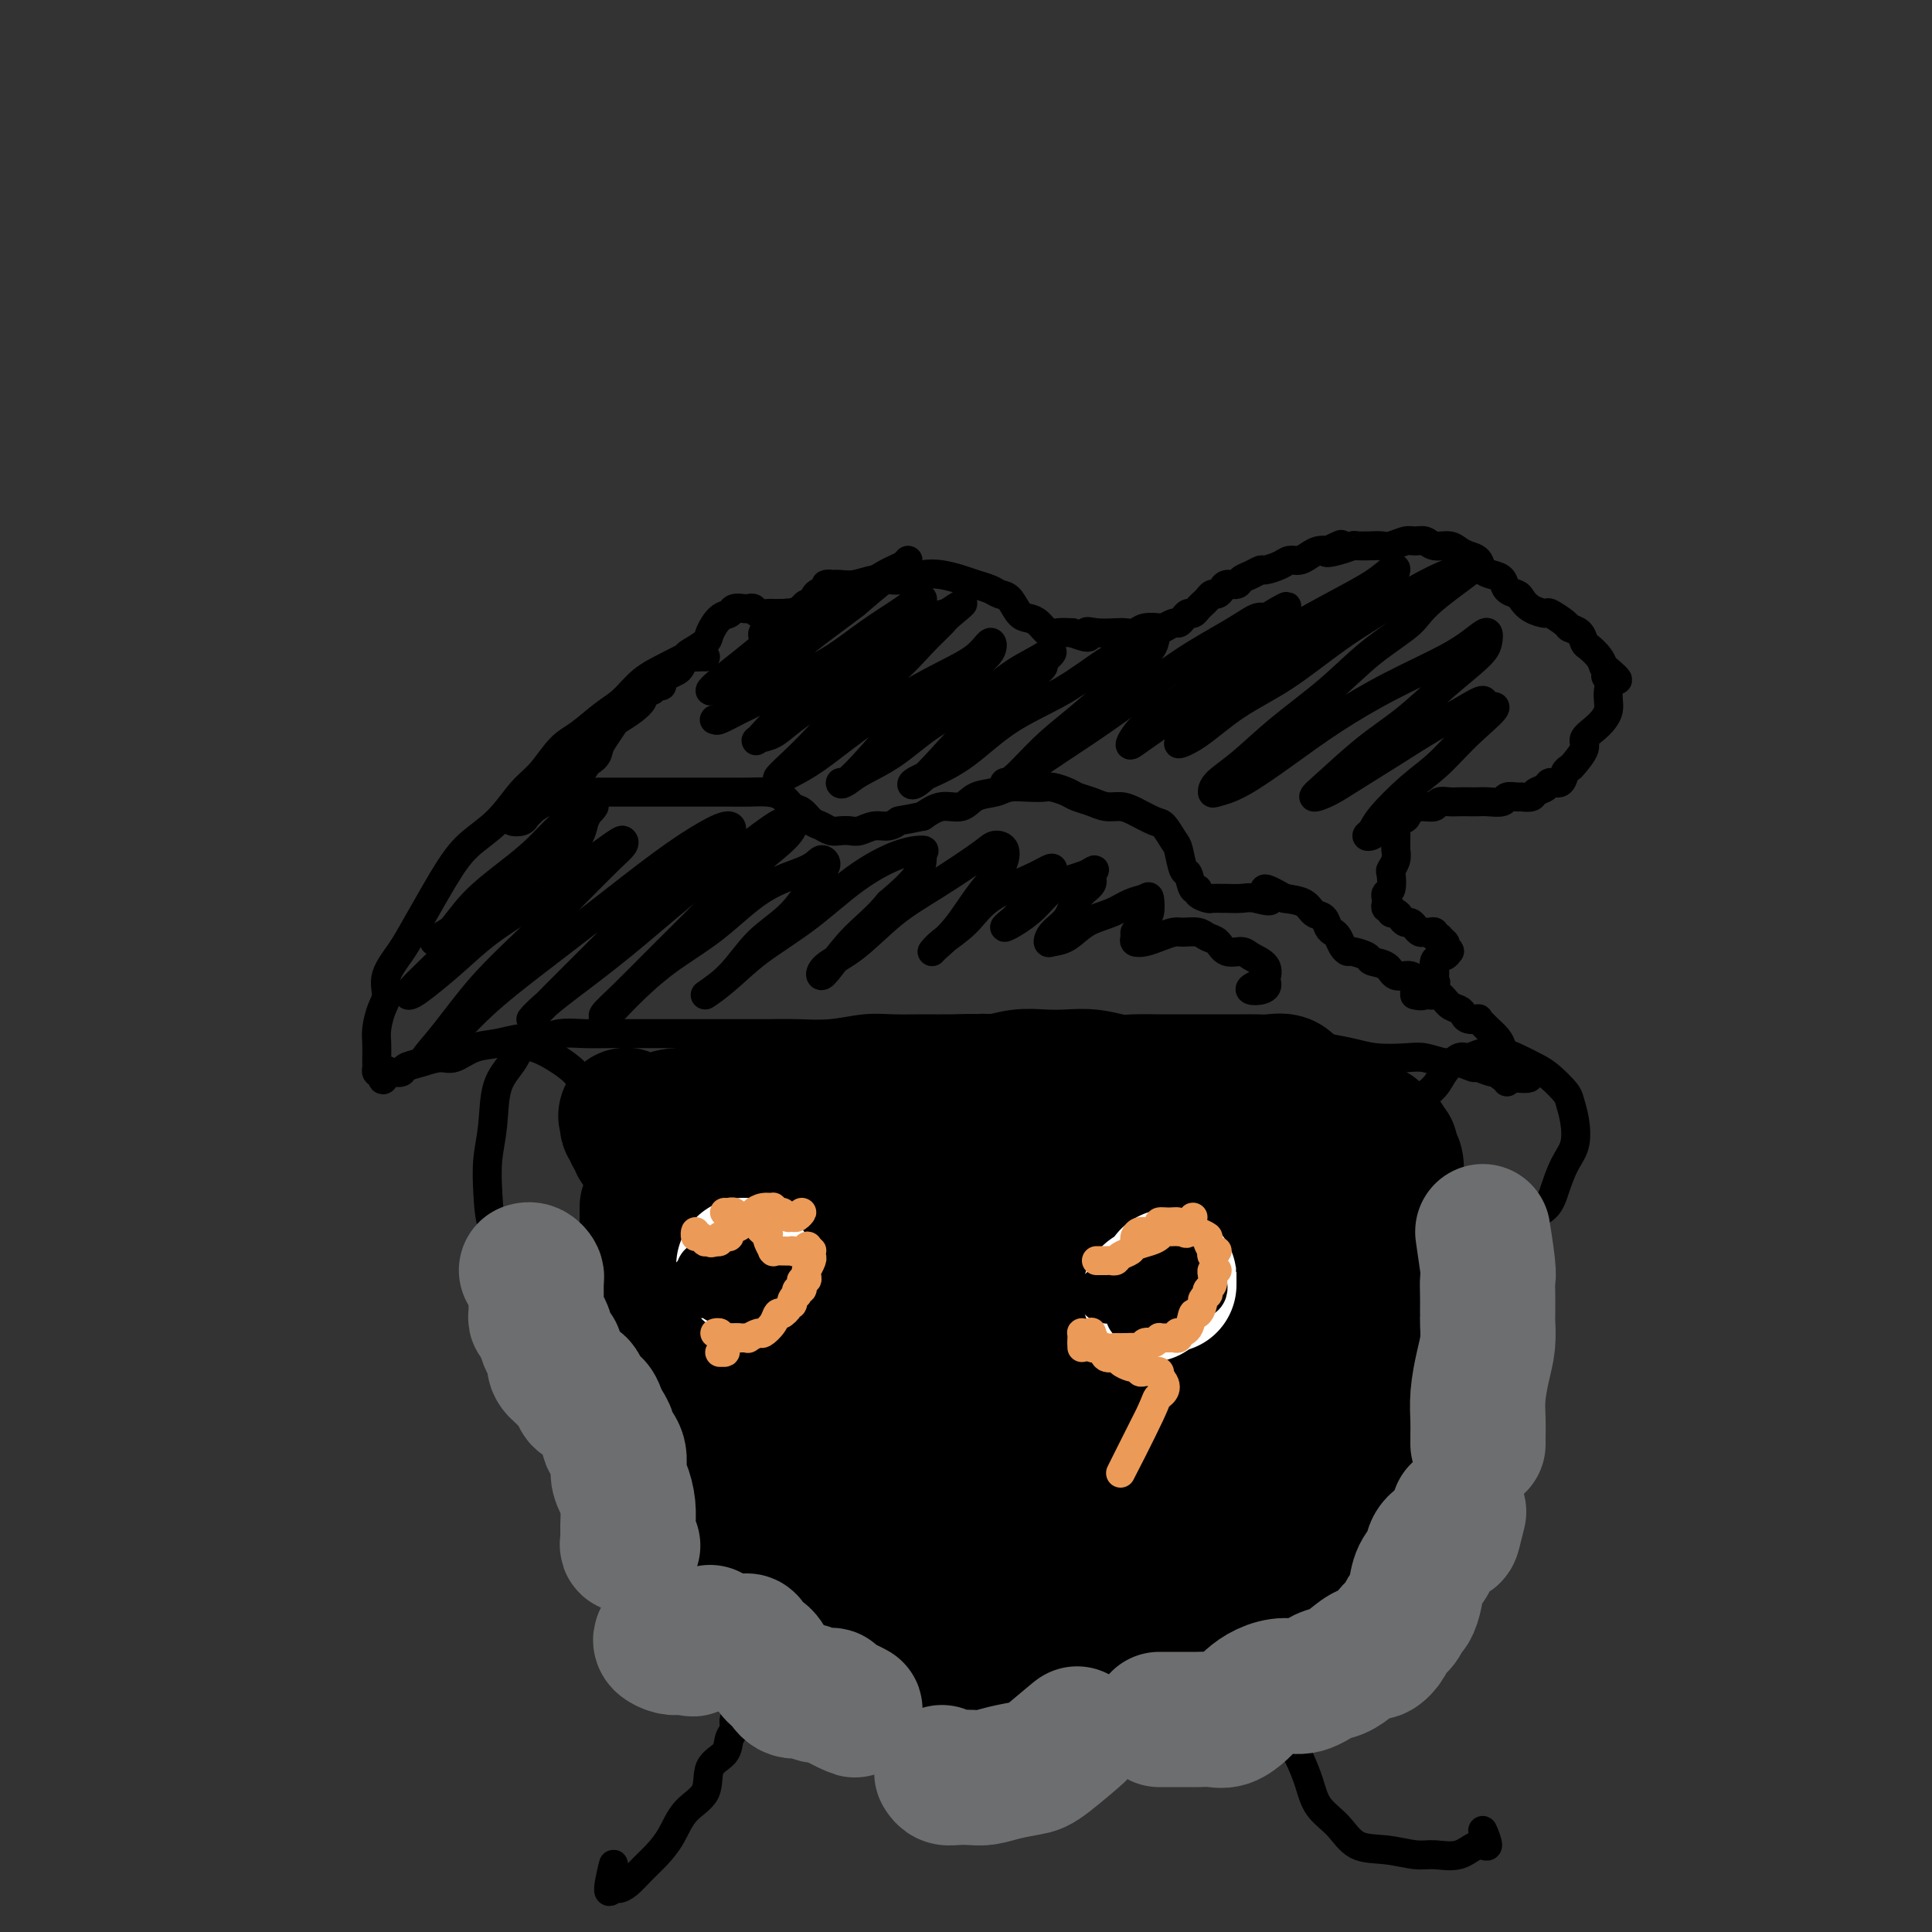 <svg viewBox='0 0 400 400' version='1.1' xmlns='http://www.w3.org/2000/svg' xmlns:xlink='http://www.w3.org/1999/xlink'><rect x="0" y="0" width="400" height="400" fill="#333333" stroke="none"/><g fill='none' stroke='#000000' stroke-width='6' stroke-linecap='round' stroke-linejoin='round'><path d='M126,237c-0.311,-0.205 -0.621,-0.410 -1,-1c-0.379,-0.590 -0.826,-1.564 -1,-2c-0.174,-0.436 -0.075,-0.332 0,-1c0.075,-0.668 0.128,-2.108 0,-3c-0.128,-0.892 -0.435,-1.237 -1,-2c-0.565,-0.763 -1.387,-1.944 -2,-3c-0.613,-1.056 -1.016,-1.988 -2,-3c-0.984,-1.012 -2.547,-2.105 -4,-3c-1.453,-0.895 -2.795,-1.592 -4,-2c-1.205,-0.408 -2.274,-0.527 -3,0c-0.726,0.527 -1.109,1.699 -2,3c-0.891,1.301 -2.290,2.732 -3,5c-0.710,2.268 -0.731,5.374 -1,8c-0.269,2.626 -0.784,4.771 -1,7c-0.216,2.229 -0.131,4.543 0,7c0.131,2.457 0.308,5.056 1,7c0.692,1.944 1.900,3.232 3,5c1.100,1.768 2.093,4.017 3,6c0.907,1.983 1.728,3.702 3,5c1.272,1.298 2.997,2.176 4,3c1.003,0.824 1.285,1.594 2,2c0.715,0.406 1.862,0.449 3,0c1.138,-0.449 2.268,-1.390 3,-3c0.732,-1.610 1.066,-3.889 1,-4c-0.066,-0.111 -0.533,1.944 -1,4'/><path d='M136,275c0.111,-0.342 0.222,-0.685 0,-1c-0.222,-0.315 -0.777,-0.603 -1,-1c-0.223,-0.397 -0.112,-0.903 0,-1c0.112,-0.097 0.226,0.216 0,0c-0.226,-0.216 -0.793,-0.959 -1,-1c-0.207,-0.041 -0.056,0.621 0,1c0.056,0.379 0.015,0.475 0,1c-0.015,0.525 -0.005,1.478 0,2c0.005,0.522 0.005,0.614 0,1c-0.005,0.386 -0.016,1.066 0,2c0.016,0.934 0.060,2.122 0,3c-0.060,0.878 -0.224,1.448 0,2c0.224,0.552 0.838,1.088 1,2c0.162,0.912 -0.126,2.202 0,3c0.126,0.798 0.667,1.105 1,2c0.333,0.895 0.459,2.378 1,3c0.541,0.622 1.497,0.382 2,1c0.503,0.618 0.554,2.093 1,3c0.446,0.907 1.289,1.246 2,2c0.711,0.754 1.292,1.923 2,3c0.708,1.077 1.544,2.062 2,3c0.456,0.938 0.532,1.830 1,3c0.468,1.170 1.329,2.620 2,4c0.671,1.380 1.152,2.690 2,4c0.848,1.310 2.062,2.619 3,4c0.938,1.381 1.599,2.833 3,4c1.401,1.167 3.543,2.048 5,3c1.457,0.952 2.228,1.976 3,3'/><path d='M165,330c1.908,1.673 2.679,2.854 4,4c1.321,1.146 3.192,2.257 5,3c1.808,0.743 3.553,1.117 5,2c1.447,0.883 2.594,2.275 4,3c1.406,0.725 3.069,0.784 5,1c1.931,0.216 4.129,0.591 6,1c1.871,0.409 3.414,0.853 5,1c1.586,0.147 3.213,-0.002 5,0c1.787,0.002 3.733,0.156 6,0c2.267,-0.156 4.856,-0.622 7,-1c2.144,-0.378 3.843,-0.667 6,-1c2.157,-0.333 4.771,-0.710 7,-1c2.229,-0.290 4.072,-0.493 6,-1c1.928,-0.507 3.942,-1.317 6,-2c2.058,-0.683 4.160,-1.240 6,-2c1.840,-0.760 3.418,-1.725 5,-3c1.582,-1.275 3.167,-2.861 5,-4c1.833,-1.139 3.914,-1.831 6,-3c2.086,-1.169 4.175,-2.816 6,-4c1.825,-1.184 3.385,-1.904 5,-3c1.615,-1.096 3.286,-2.568 5,-4c1.714,-1.432 3.469,-2.823 5,-4c1.531,-1.177 2.836,-2.139 4,-3c1.164,-0.861 2.188,-1.623 3,-2c0.812,-0.377 1.411,-0.371 1,-1c-0.411,-0.629 -1.832,-1.894 -2,-2c-0.168,-0.106 0.916,0.947 2,2'/><path d='M291,236c-0.085,-0.774 -0.171,-1.547 0,-2c0.171,-0.453 0.597,-0.585 1,-1c0.403,-0.415 0.783,-1.114 1,-2c0.217,-0.886 0.270,-1.960 1,-3c0.730,-1.040 2.137,-2.048 3,-3c0.863,-0.952 1.183,-1.849 2,-3c0.817,-1.151 2.132,-2.555 3,-3c0.868,-0.445 1.289,0.069 2,0c0.711,-0.069 1.712,-0.721 3,-1c1.288,-0.279 2.863,-0.184 4,0c1.137,0.184 1.834,0.457 3,1c1.166,0.543 2.799,1.358 4,2c1.201,0.642 1.970,1.112 3,2c1.030,0.888 2.323,2.192 3,3c0.677,0.808 0.739,1.118 1,2c0.261,0.882 0.721,2.337 1,4c0.279,1.663 0.378,3.534 0,5c-0.378,1.466 -1.232,2.525 -2,4c-0.768,1.475 -1.451,3.365 -2,5c-0.549,1.635 -0.964,3.015 -2,4c-1.036,0.985 -2.694,1.576 -4,2c-1.306,0.424 -2.259,0.683 -3,1c-0.741,0.317 -1.271,0.693 -2,1c-0.729,0.307 -1.658,0.544 -2,0c-0.342,-0.544 -0.098,-1.870 0,-2c0.098,-0.130 0.049,0.935 0,2'/><path d='M307,253c-0.416,0.051 -0.832,0.102 -1,0c-0.168,-0.102 -0.086,-0.355 0,0c0.086,0.355 0.178,1.320 0,2c-0.178,0.680 -0.625,1.077 -1,2c-0.375,0.923 -0.677,2.373 -1,4c-0.323,1.627 -0.668,3.432 -1,5c-0.332,1.568 -0.651,2.898 -1,4c-0.349,1.102 -0.727,1.976 -1,3c-0.273,1.024 -0.440,2.199 -1,3c-0.560,0.801 -1.513,1.230 -2,2c-0.487,0.770 -0.509,1.881 -1,3c-0.491,1.119 -1.452,2.244 -2,3c-0.548,0.756 -0.682,1.142 -1,2c-0.318,0.858 -0.821,2.187 -1,3c-0.179,0.813 -0.034,1.109 0,2c0.034,0.891 -0.043,2.375 0,3c0.043,0.625 0.208,0.390 0,1c-0.208,0.610 -0.787,2.065 -1,3c-0.213,0.935 -0.061,1.350 0,2c0.061,0.650 0.030,1.536 0,2c-0.030,0.464 -0.060,0.506 0,1c0.060,0.494 0.208,1.441 0,2c-0.208,0.559 -0.774,0.731 -1,1c-0.226,0.269 -0.113,0.634 0,1'/><path d='M291,307c-0.408,2.981 -0.427,1.432 -1,1c-0.573,-0.432 -1.698,0.253 -2,1c-0.302,0.747 0.220,1.555 0,2c-0.220,0.445 -1.183,0.528 -2,1c-0.817,0.472 -1.487,1.333 -2,2c-0.513,0.667 -0.869,1.141 -1,1c-0.131,-0.141 -0.037,-0.897 0,-1c0.037,-0.103 0.019,0.449 0,1'/><path d='M146,136c0.054,0.003 0.109,0.006 0,0c-0.109,-0.006 -0.381,-0.022 -1,0c-0.619,0.022 -1.586,0.082 -2,0c-0.414,-0.082 -0.276,-0.305 -1,0c-0.724,0.305 -2.311,1.139 -4,2c-1.689,0.861 -3.480,1.751 -5,3c-1.520,1.249 -2.769,2.859 -4,4c-1.231,1.141 -2.442,1.815 -4,3c-1.558,1.185 -3.461,2.882 -5,4c-1.539,1.118 -2.715,1.655 -4,3c-1.285,1.345 -2.679,3.496 -4,5c-1.321,1.504 -2.568,2.359 -4,4c-1.432,1.641 -3.048,4.066 -5,6c-1.952,1.934 -4.240,3.377 -6,5c-1.760,1.623 -2.991,3.427 -4,5c-1.009,1.573 -1.797,2.914 -3,5c-1.203,2.086 -2.823,4.917 -4,7c-1.177,2.083 -1.913,3.418 -3,5c-1.087,1.582 -2.526,3.409 -3,5c-0.474,1.591 0.017,2.944 0,4c-0.017,1.056 -0.540,1.813 -1,3c-0.460,1.187 -0.855,2.804 -1,4c-0.145,1.196 -0.040,1.970 0,3c0.040,1.030 0.013,2.315 0,3c-0.013,0.685 -0.014,0.771 0,1c0.014,0.229 0.042,0.600 0,1c-0.042,0.400 -0.155,0.829 0,1c0.155,0.171 0.577,0.086 1,0'/><path d='M79,222c0.080,3.093 0.780,0.826 1,0c0.220,-0.826 -0.038,-0.210 0,0c0.038,0.210 0.373,0.013 1,0c0.627,-0.013 1.546,0.156 2,0c0.454,-0.156 0.444,-0.637 1,-1c0.556,-0.363 1.676,-0.608 3,-1c1.324,-0.392 2.850,-0.932 4,-1c1.150,-0.068 1.924,0.337 3,0c1.076,-0.337 2.453,-1.414 4,-2c1.547,-0.586 3.262,-0.679 5,-1c1.738,-0.321 3.497,-0.871 5,-1c1.503,-0.129 2.750,0.162 4,0c1.250,-0.162 2.503,-0.775 4,-1c1.497,-0.225 3.239,-0.060 5,0c1.761,0.060 3.540,0.016 5,0c1.460,-0.016 2.600,-0.004 4,0c1.400,0.004 3.058,0.001 5,0c1.942,-0.001 4.166,-0.001 6,0c1.834,0.001 3.279,0.001 5,0c1.721,-0.001 3.719,-0.004 6,0c2.281,0.004 4.846,0.015 7,0c2.154,-0.015 3.898,-0.057 6,0c2.102,0.057 4.563,0.212 7,0c2.437,-0.212 4.850,-0.789 7,-1c2.150,-0.211 4.037,-0.054 6,0c1.963,0.054 4.000,0.004 6,0c2.000,-0.004 3.961,0.037 6,0c2.039,-0.037 4.154,-0.154 6,0c1.846,0.154 3.423,0.577 5,1'/><path d='M208,214c15.801,-0.000 9.303,-0.000 8,0c-1.303,0.000 2.590,0.000 5,0c2.410,-0.000 3.337,-0.000 5,0c1.663,0.000 4.061,0.000 6,0c1.939,-0.000 3.417,-0.001 5,0c1.583,0.001 3.269,0.004 5,0c1.731,-0.004 3.507,-0.016 5,0c1.493,0.016 2.702,0.060 4,0c1.298,-0.060 2.684,-0.223 4,0c1.316,0.223 2.560,0.833 4,1c1.440,0.167 3.075,-0.109 5,0c1.925,0.109 4.139,0.604 6,1c1.861,0.396 3.368,0.693 5,1c1.632,0.307 3.389,0.622 5,1c1.611,0.378 3.077,0.818 5,1c1.923,0.182 4.302,0.105 6,0c1.698,-0.105 2.715,-0.240 4,0c1.285,0.240 2.838,0.853 4,1c1.162,0.147 1.932,-0.172 3,0c1.068,0.172 2.432,0.835 3,1c0.568,0.165 0.338,-0.167 1,0c0.662,0.167 2.216,0.834 3,1c0.784,0.166 0.799,-0.168 1,0c0.201,0.168 0.590,0.839 1,1c0.410,0.161 0.841,-0.187 1,0c0.159,0.187 0.045,0.911 0,1c-0.045,0.089 -0.023,-0.455 0,-1'/><path d='M312,223c8.881,1.035 2.583,-0.878 0,-2c-2.583,-1.122 -1.451,-1.452 -1,-2c0.451,-0.548 0.222,-1.313 0,-2c-0.222,-0.687 -0.436,-1.294 -1,-2c-0.564,-0.706 -1.478,-1.509 -2,-2c-0.522,-0.491 -0.651,-0.670 -1,-1c-0.349,-0.330 -0.919,-0.810 -1,-1c-0.081,-0.190 0.326,-0.091 0,0c-0.326,0.091 -1.386,0.174 -2,0c-0.614,-0.174 -0.783,-0.606 -1,-1c-0.217,-0.394 -0.481,-0.752 -1,-1c-0.519,-0.248 -1.293,-0.386 -2,-1c-0.707,-0.614 -1.348,-1.704 -2,-2c-0.652,-0.296 -1.314,0.201 -2,0c-0.686,-0.201 -1.396,-1.101 -2,-2c-0.604,-0.899 -1.101,-1.799 -2,-2c-0.899,-0.201 -2.199,0.296 -3,0c-0.801,-0.296 -1.104,-1.385 -2,-2c-0.896,-0.615 -2.387,-0.755 -3,-1c-0.613,-0.245 -0.349,-0.594 -1,-1c-0.651,-0.406 -2.216,-0.868 -3,-1c-0.784,-0.132 -0.788,0.068 -1,0c-0.212,-0.068 -0.633,-0.403 -1,-1c-0.367,-0.597 -0.679,-1.454 -1,-2c-0.321,-0.546 -0.651,-0.780 -1,-1c-0.349,-0.220 -0.718,-0.426 -1,-1c-0.282,-0.574 -0.478,-1.515 -1,-2c-0.522,-0.485 -1.371,-0.515 -2,-1c-0.629,-0.485 -1.037,-1.424 -2,-2c-0.963,-0.576 -2.482,-0.788 -4,-1'/><path d='M266,186c-6.722,-3.867 -3.526,-1.036 -3,0c0.526,1.036 -1.617,0.277 -3,0c-1.383,-0.277 -2.004,-0.074 -3,0c-0.996,0.074 -2.366,0.017 -3,0c-0.634,-0.017 -0.533,0.005 -1,0c-0.467,-0.005 -1.501,-0.037 -2,0c-0.499,0.037 -0.462,0.142 -1,0c-0.538,-0.142 -1.650,-0.532 -2,-1c-0.350,-0.468 0.061,-1.015 0,-1c-0.061,0.015 -0.593,0.592 -1,0c-0.407,-0.592 -0.690,-2.351 -1,-3c-0.310,-0.649 -0.648,-0.186 -1,-1c-0.352,-0.814 -0.720,-2.904 -1,-4c-0.280,-1.096 -0.472,-1.198 -1,-2c-0.528,-0.802 -1.390,-2.305 -2,-3c-0.610,-0.695 -0.967,-0.581 -2,-1c-1.033,-0.419 -2.742,-1.369 -4,-2c-1.258,-0.631 -2.065,-0.942 -3,-1c-0.935,-0.058 -1.998,0.138 -3,0c-1.002,-0.138 -1.945,-0.612 -3,-1c-1.055,-0.388 -2.224,-0.692 -3,-1c-0.776,-0.308 -1.159,-0.619 -2,-1c-0.841,-0.381 -2.138,-0.831 -3,-1c-0.862,-0.169 -1.287,-0.058 -2,0c-0.713,0.058 -1.712,0.062 -3,0c-1.288,-0.062 -2.865,-0.190 -4,0c-1.135,0.190 -1.829,0.697 -3,1c-1.171,0.303 -2.819,0.401 -4,1c-1.181,0.599 -1.895,1.700 -3,2c-1.105,0.300 -2.601,-0.200 -4,0c-1.399,0.200 -2.699,1.100 -4,2'/><path d='M191,169c-5.226,1.090 -4.790,0.814 -5,1c-0.210,0.186 -1.068,0.834 -2,1c-0.932,0.166 -1.940,-0.151 -3,0c-1.060,0.151 -2.171,0.769 -3,1c-0.829,0.231 -1.377,0.074 -2,0c-0.623,-0.074 -1.322,-0.065 -2,0c-0.678,0.065 -1.337,0.187 -2,0c-0.663,-0.187 -1.332,-0.684 -2,-1c-0.668,-0.316 -1.336,-0.453 -2,-1c-0.664,-0.547 -1.324,-1.506 -2,-2c-0.676,-0.494 -1.367,-0.525 -2,-1c-0.633,-0.475 -1.209,-1.395 -2,-2c-0.791,-0.605 -1.797,-0.894 -3,-1c-1.203,-0.106 -2.605,-0.028 -4,0c-1.395,0.028 -2.785,0.008 -4,0c-1.215,-0.008 -2.254,-0.002 -3,0c-0.746,0.002 -1.197,0.001 -2,0c-0.803,-0.001 -1.957,-0.000 -3,0c-1.043,0.000 -1.974,0.000 -3,0c-1.026,-0.000 -2.146,-0.000 -3,0c-0.854,0.000 -1.441,0.000 -2,0c-0.559,-0.000 -1.089,-0.000 -2,0c-0.911,0.000 -2.202,0.000 -3,0c-0.798,-0.000 -1.104,-0.001 -2,0c-0.896,0.001 -2.383,0.003 -3,0c-0.617,-0.003 -0.364,-0.012 -1,0c-0.636,0.012 -2.162,0.045 -3,0c-0.838,-0.045 -0.987,-0.167 -2,0c-1.013,0.167 -2.888,0.622 -4,1c-1.112,0.378 -1.461,0.679 -2,1c-0.539,0.321 -1.270,0.660 -2,1'/><path d='M111,167c-7.774,0.477 -3.209,0.170 -2,0c1.209,-0.170 -0.937,-0.202 -2,0c-1.063,0.202 -1.042,0.640 -1,1c0.042,0.360 0.105,0.644 0,1c-0.105,0.356 -0.378,0.785 0,1c0.378,0.215 1.408,0.217 2,0c0.592,-0.217 0.746,-0.652 1,-1c0.254,-0.348 0.607,-0.607 1,-1c0.393,-0.393 0.825,-0.918 1,-1c0.175,-0.082 0.092,0.280 0,0c-0.092,-0.280 -0.194,-1.202 0,-2c0.194,-0.798 0.684,-1.471 1,-2c0.316,-0.529 0.457,-0.912 1,-1c0.543,-0.088 1.490,0.121 2,0c0.510,-0.121 0.585,-0.571 1,-1c0.415,-0.429 1.169,-0.836 2,-1c0.831,-0.164 1.738,-0.085 2,0c0.262,0.085 -0.122,0.177 0,0c0.122,-0.177 0.749,-0.622 1,-1c0.251,-0.378 0.125,-0.689 0,-1'/><path d='M121,158c2.213,-1.823 0.246,-0.380 0,0c-0.246,0.380 1.228,-0.303 2,-1c0.772,-0.697 0.843,-1.408 1,-2c0.157,-0.592 0.400,-1.066 1,-2c0.600,-0.934 1.557,-2.330 2,-3c0.443,-0.670 0.370,-0.614 1,-1c0.630,-0.386 1.962,-1.213 3,-2c1.038,-0.787 1.784,-1.535 2,-2c0.216,-0.465 -0.096,-0.645 0,-1c0.096,-0.355 0.600,-0.883 1,-1c0.400,-0.117 0.698,0.176 1,0c0.302,-0.176 0.610,-0.821 1,-1c0.390,-0.179 0.864,0.108 1,0c0.136,-0.108 -0.065,-0.610 0,-1c0.065,-0.390 0.397,-0.667 1,-1c0.603,-0.333 1.479,-0.722 2,-1c0.521,-0.278 0.688,-0.443 1,-1c0.312,-0.557 0.769,-1.505 1,-2c0.231,-0.495 0.237,-0.538 1,-1c0.763,-0.462 2.283,-1.343 3,-2c0.717,-0.657 0.630,-1.090 1,-2c0.370,-0.910 1.198,-2.296 2,-3c0.802,-0.704 1.577,-0.726 2,-1c0.423,-0.274 0.493,-0.802 1,-1c0.507,-0.198 1.449,-0.067 2,0c0.551,0.067 0.710,0.071 1,0c0.290,-0.071 0.710,-0.215 1,0c0.290,0.215 0.449,0.790 1,1c0.551,0.210 1.495,0.057 2,0c0.505,-0.057 0.573,-0.016 1,0c0.427,0.016 1.214,0.008 2,0'/><path d='M162,127c2.373,-0.179 1.805,-0.128 2,0c0.195,0.128 1.153,0.332 2,0c0.847,-0.332 1.581,-1.199 2,-2c0.419,-0.801 0.521,-1.535 1,-2c0.479,-0.465 1.335,-0.661 2,-1c0.665,-0.339 1.139,-0.822 1,-1c-0.139,-0.178 -0.890,-0.051 -1,0c-0.110,0.051 0.421,0.028 1,0c0.579,-0.028 1.207,-0.059 2,0c0.793,0.059 1.751,0.208 3,0c1.249,-0.208 2.787,-0.775 4,-1c1.213,-0.225 2.099,-0.110 3,0c0.901,0.110 1.816,0.215 3,0c1.184,-0.215 2.639,-0.748 4,-1c1.361,-0.252 2.630,-0.222 4,0c1.370,0.222 2.842,0.635 4,1c1.158,0.365 2.001,0.683 3,1c0.999,0.317 2.155,0.635 3,1c0.845,0.365 1.381,0.779 2,1c0.619,0.221 1.321,0.249 2,1c0.679,0.751 1.336,2.226 2,3c0.664,0.774 1.335,0.848 2,1c0.665,0.152 1.322,0.381 2,1c0.678,0.619 1.375,1.628 2,2c0.625,0.372 1.179,0.106 2,0c0.821,-0.106 1.911,-0.053 3,0'/><path d='M222,131c4.793,1.857 3.277,0.498 3,0c-0.277,-0.498 0.687,-0.137 2,0c1.313,0.137 2.975,0.051 4,0c1.025,-0.051 1.411,-0.065 2,0c0.589,0.065 1.380,0.210 2,0c0.620,-0.210 1.069,-0.773 2,-1c0.931,-0.227 2.343,-0.116 3,0c0.657,0.116 0.557,0.237 1,0c0.443,-0.237 1.428,-0.833 2,-1c0.572,-0.167 0.731,0.096 1,0c0.269,-0.096 0.650,-0.551 1,-1c0.350,-0.449 0.671,-0.894 1,-1c0.329,-0.106 0.665,0.125 1,0c0.335,-0.125 0.667,-0.607 1,-1c0.333,-0.393 0.667,-0.696 1,-1c0.333,-0.304 0.666,-0.607 1,-1c0.334,-0.393 0.671,-0.875 1,-1c0.329,-0.125 0.651,0.107 1,0c0.349,-0.107 0.726,-0.553 1,-1c0.274,-0.447 0.445,-0.894 1,-1c0.555,-0.106 1.495,0.130 2,0c0.505,-0.130 0.576,-0.626 1,-1c0.424,-0.374 1.202,-0.626 2,-1c0.798,-0.374 1.617,-0.870 2,-1c0.383,-0.130 0.329,0.106 1,0c0.671,-0.106 2.067,-0.554 3,-1c0.933,-0.446 1.405,-0.890 2,-1c0.595,-0.110 1.314,0.115 2,0c0.686,-0.115 1.338,-0.569 2,-1c0.662,-0.431 1.332,-0.837 2,-1c0.668,-0.163 1.334,-0.081 2,0'/><path d='M275,114c5.341,-2.491 1.192,-0.720 0,0c-1.192,0.720 0.573,0.389 2,0c1.427,-0.389 2.517,-0.835 3,-1c0.483,-0.165 0.360,-0.048 1,0c0.640,0.048 2.044,0.027 3,0c0.956,-0.027 1.464,-0.061 2,0c0.536,0.061 1.101,0.216 2,0c0.899,-0.216 2.131,-0.805 3,-1c0.869,-0.195 1.373,0.003 2,0c0.627,-0.003 1.375,-0.208 2,0c0.625,0.208 1.127,0.828 2,1c0.873,0.172 2.117,-0.105 3,0c0.883,0.105 1.405,0.592 2,1c0.595,0.408 1.263,0.738 2,1c0.737,0.262 1.544,0.455 2,1c0.456,0.545 0.560,1.442 1,2c0.440,0.558 1.217,0.779 2,1c0.783,0.221 1.573,0.444 2,1c0.427,0.556 0.490,1.446 1,2c0.510,0.554 1.468,0.774 2,1c0.532,0.226 0.637,0.460 1,1c0.363,0.540 0.985,1.388 2,2c1.015,0.612 2.422,0.989 3,1c0.578,0.011 0.326,-0.344 1,0c0.674,0.344 2.274,1.387 3,2c0.726,0.613 0.580,0.797 1,1c0.420,0.203 1.408,0.425 2,1c0.592,0.575 0.787,1.505 1,2c0.213,0.495 0.442,0.556 1,1c0.558,0.444 1.445,1.270 2,2c0.555,0.730 0.777,1.365 1,2'/><path d='M332,138c5.177,4.285 2.120,2.499 1,2c-1.120,-0.499 -0.302,0.289 0,1c0.302,0.711 0.090,1.345 0,2c-0.090,0.655 -0.056,1.330 0,2c0.056,0.670 0.136,1.333 0,2c-0.136,0.667 -0.488,1.338 -1,2c-0.512,0.662 -1.184,1.315 -2,2c-0.816,0.685 -1.777,1.401 -2,2c-0.223,0.599 0.292,1.083 0,2c-0.292,0.917 -1.392,2.269 -2,3c-0.608,0.731 -0.725,0.840 -1,1c-0.275,0.160 -0.708,0.371 -1,1c-0.292,0.629 -0.444,1.675 -1,2c-0.556,0.325 -1.515,-0.071 -2,0c-0.485,0.071 -0.496,0.608 -1,1c-0.504,0.392 -1.501,0.640 -2,1c-0.499,0.360 -0.499,0.832 -1,1c-0.501,0.168 -1.503,0.031 -2,0c-0.497,-0.031 -0.489,0.044 -1,0c-0.511,-0.044 -1.540,-0.208 -2,0c-0.460,0.208 -0.350,0.788 -1,1c-0.650,0.212 -2.061,0.057 -3,0c-0.939,-0.057 -1.407,-0.016 -2,0c-0.593,0.016 -1.310,0.008 -2,0c-0.690,-0.008 -1.354,-0.016 -2,0c-0.646,0.016 -1.276,0.056 -2,0c-0.724,-0.056 -1.542,-0.208 -2,0c-0.458,0.208 -0.556,0.778 -1,1c-0.444,0.222 -1.235,0.098 -2,0c-0.765,-0.098 -1.504,-0.171 -2,0c-0.496,0.171 -0.748,0.585 -1,1'/><path d='M292,168c-3.740,0.644 -1.591,0.754 -1,1c0.591,0.246 -0.378,0.629 -1,1c-0.622,0.371 -0.899,0.728 -1,1c-0.101,0.272 -0.026,0.457 0,1c0.026,0.543 0.003,1.445 0,2c-0.003,0.555 0.013,0.762 0,1c-0.013,0.238 -0.055,0.505 0,1c0.055,0.495 0.207,1.218 0,2c-0.207,0.782 -0.774,1.624 -1,2c-0.226,0.376 -0.113,0.285 0,1c0.113,0.715 0.225,2.234 0,3c-0.225,0.766 -0.788,0.779 -1,1c-0.212,0.221 -0.072,0.652 0,1c0.072,0.348 0.075,0.614 0,1c-0.075,0.386 -0.227,0.891 0,1c0.227,0.109 0.834,-0.177 1,0c0.166,0.177 -0.110,0.817 0,1c0.110,0.183 0.607,-0.092 1,0c0.393,0.092 0.683,0.550 1,1c0.317,0.450 0.662,0.891 1,1c0.338,0.109 0.668,-0.114 1,0c0.332,0.114 0.668,0.565 1,1c0.332,0.435 0.662,0.852 1,1c0.338,0.148 0.683,0.025 1,0c0.317,-0.025 0.607,0.049 1,0c0.393,-0.049 0.889,-0.219 1,0c0.111,0.219 -0.162,0.828 0,1c0.162,0.172 0.761,-0.094 1,0c0.239,0.094 0.120,0.547 0,1'/><path d='M298,195c1.924,1.193 1.234,0.175 1,0c-0.234,-0.175 -0.012,0.493 0,1c0.012,0.507 -0.187,0.855 0,1c0.187,0.145 0.759,0.088 1,0c0.241,-0.088 0.150,-0.207 0,0c-0.150,0.207 -0.359,0.742 -1,1c-0.641,0.258 -1.712,0.241 -2,1c-0.288,0.759 0.209,2.294 0,3c-0.209,0.706 -1.122,0.583 -2,1c-0.878,0.417 -1.720,1.373 -2,2c-0.280,0.627 0.003,0.926 0,1c-0.003,0.074 -0.292,-0.076 0,0c0.292,0.076 1.167,0.377 2,0c0.833,-0.377 1.625,-1.431 2,-2c0.375,-0.569 0.332,-0.653 0,-1c-0.332,-0.347 -0.952,-0.956 -1,-1c-0.048,-0.044 0.476,0.478 1,1'/><path d='M168,130c-1.088,0.302 -2.176,0.603 -3,1c-0.824,0.397 -1.383,0.888 -2,1c-0.617,0.112 -1.291,-0.155 -2,0c-0.709,0.155 -1.453,0.733 -2,1c-0.547,0.267 -0.896,0.222 -1,0c-0.104,-0.222 0.037,-0.623 0,-1c-0.037,-0.377 -0.252,-0.731 0,-1c0.252,-0.269 0.972,-0.455 2,-1c1.028,-0.545 2.364,-1.451 3,-2c0.636,-0.549 0.573,-0.742 1,-1c0.427,-0.258 1.343,-0.583 2,-1c0.657,-0.417 1.055,-0.927 1,-1c-0.055,-0.073 -0.563,0.291 -1,1c-0.437,0.709 -0.801,1.763 -2,3c-1.199,1.237 -3.231,2.656 -5,4c-1.769,1.344 -3.273,2.612 -5,4c-1.727,1.388 -3.676,2.897 -5,4c-1.324,1.103 -2.024,1.801 -2,2c0.024,0.199 0.770,-0.102 2,-1c1.230,-0.898 2.943,-2.394 5,-4c2.057,-1.606 4.456,-3.323 7,-5c2.544,-1.677 5.232,-3.315 8,-5c2.768,-1.685 5.616,-3.416 8,-5c2.384,-1.584 4.303,-3.019 6,-4c1.697,-0.981 3.173,-1.506 4,-2c0.827,-0.494 1.005,-0.957 1,-1c-0.005,-0.043 -0.194,0.335 -1,1c-0.806,0.665 -2.230,1.619 -4,3c-1.770,1.381 -3.885,3.191 -6,5'/><path d='M177,125c-3.029,2.330 -5.600,4.155 -8,6c-2.400,1.845 -4.629,3.709 -7,6c-2.371,2.291 -4.883,5.008 -7,7c-2.117,1.992 -3.839,3.261 -5,4c-1.161,0.739 -1.762,0.950 -2,1c-0.238,0.050 -0.113,-0.062 0,0c0.113,0.062 0.215,0.296 1,0c0.785,-0.296 2.252,-1.124 4,-2c1.748,-0.876 3.777,-1.799 6,-3c2.223,-1.201 4.639,-2.678 7,-4c2.361,-1.322 4.666,-2.488 7,-4c2.334,-1.512 4.697,-3.370 7,-5c2.303,-1.630 4.547,-3.031 6,-4c1.453,-0.969 2.116,-1.506 3,-2c0.884,-0.494 1.989,-0.946 2,-1c0.011,-0.054 -1.071,0.292 -2,1c-0.929,0.708 -1.704,1.780 -3,3c-1.296,1.220 -3.115,2.587 -5,4c-1.885,1.413 -3.838,2.873 -6,5c-2.162,2.127 -4.532,4.922 -7,7c-2.468,2.078 -5.034,3.439 -7,5c-1.966,1.561 -3.334,3.322 -4,4c-0.666,0.678 -0.632,0.273 0,0c0.632,-0.273 1.861,-0.414 3,-1c1.139,-0.586 2.188,-1.617 4,-3c1.812,-1.383 4.386,-3.116 7,-5c2.614,-1.884 5.268,-3.917 8,-6c2.732,-2.083 5.543,-4.215 8,-6c2.457,-1.785 4.559,-3.224 6,-4c1.441,-0.776 2.220,-0.888 3,-1'/><path d='M196,127c5.871,-3.945 2.549,-1.308 1,0c-1.549,1.308 -1.323,1.287 -2,2c-0.677,0.713 -2.256,2.161 -4,4c-1.744,1.839 -3.652,4.069 -6,6c-2.348,1.931 -5.134,3.561 -8,6c-2.866,2.439 -5.811,5.685 -8,8c-2.189,2.315 -3.621,3.700 -5,5c-1.379,1.300 -2.704,2.517 -3,3c-0.296,0.483 0.437,0.234 1,0c0.563,-0.234 0.956,-0.453 2,-1c1.044,-0.547 2.741,-1.422 5,-3c2.259,-1.578 5.081,-3.857 8,-6c2.919,-2.143 5.934,-4.149 9,-6c3.066,-1.851 6.184,-3.548 9,-5c2.816,-1.452 5.331,-2.661 7,-4c1.669,-1.339 2.493,-2.808 3,-3c0.507,-0.192 0.696,0.894 0,2c-0.696,1.106 -2.277,2.231 -4,4c-1.723,1.769 -3.587,4.183 -6,6c-2.413,1.817 -5.377,3.038 -8,5c-2.623,1.962 -4.907,4.664 -7,7c-2.093,2.336 -3.994,4.304 -5,5c-1.006,0.696 -1.116,0.119 -1,0c0.116,-0.119 0.458,0.220 1,0c0.542,-0.220 1.284,-1.000 3,-2c1.716,-1.000 4.404,-2.221 7,-4c2.596,-1.779 5.098,-4.116 8,-6c2.902,-1.884 6.204,-3.315 9,-5c2.796,-1.685 5.084,-3.624 7,-5c1.916,-1.376 3.458,-2.188 5,-3'/><path d='M214,137c6.453,-3.897 3.084,-1.139 2,0c-1.084,1.139 0.116,0.659 0,1c-0.116,0.341 -1.547,1.504 -3,3c-1.453,1.496 -2.928,3.327 -5,5c-2.072,1.673 -4.742,3.189 -7,5c-2.258,1.811 -4.106,3.916 -6,6c-1.894,2.084 -3.835,4.148 -5,5c-1.165,0.852 -1.554,0.491 -1,0c0.554,-0.491 2.049,-1.114 4,-2c1.951,-0.886 4.357,-2.036 7,-4c2.643,-1.964 5.525,-4.742 9,-7c3.475,-2.258 7.545,-3.997 11,-6c3.455,-2.003 6.296,-4.271 9,-6c2.704,-1.729 5.273,-2.920 7,-4c1.727,-1.080 2.614,-2.051 3,-2c0.386,0.051 0.272,1.123 0,2c-0.272,0.877 -0.703,1.560 -2,3c-1.297,1.440 -3.462,3.639 -6,6c-2.538,2.361 -5.451,4.884 -8,7c-2.549,2.116 -4.734,3.824 -7,6c-2.266,2.176 -4.613,4.818 -6,6c-1.387,1.182 -1.814,0.903 -2,1c-0.186,0.097 -0.130,0.569 1,0c1.130,-0.569 3.333,-2.179 6,-4c2.667,-1.821 5.796,-3.854 9,-6c3.204,-2.146 6.483,-4.404 10,-7c3.517,-2.596 7.273,-5.531 11,-8c3.727,-2.469 7.427,-4.472 10,-6c2.573,-1.528 4.021,-2.579 5,-3c0.979,-0.421 1.490,-0.210 2,0'/><path d='M262,128c8.274,-5.045 2.958,-1.159 0,1c-2.958,2.159 -3.557,2.590 -5,4c-1.443,1.410 -3.729,3.800 -6,6c-2.271,2.200 -4.526,4.212 -7,6c-2.474,1.788 -5.167,3.353 -7,5c-1.833,1.647 -2.807,3.377 -3,4c-0.193,0.623 0.395,0.138 2,-1c1.605,-1.138 4.229,-2.930 7,-5c2.771,-2.070 5.691,-4.418 9,-7c3.309,-2.582 7.007,-5.398 11,-8c3.993,-2.602 8.283,-4.992 12,-7c3.717,-2.008 6.863,-3.636 9,-5c2.137,-1.364 3.265,-2.464 4,-3c0.735,-0.536 1.076,-0.506 1,0c-0.076,0.506 -0.568,1.490 -2,3c-1.432,1.510 -3.805,3.548 -7,6c-3.195,2.452 -7.211,5.320 -11,8c-3.789,2.680 -7.350,5.173 -11,8c-3.650,2.827 -7.387,5.989 -10,8c-2.613,2.011 -4.101,2.872 -4,3c0.101,0.128 1.790,-0.478 4,-2c2.210,-1.522 4.939,-3.962 8,-6c3.061,-2.038 6.452,-3.674 10,-6c3.548,-2.326 7.253,-5.342 11,-8c3.747,-2.658 7.537,-4.958 11,-7c3.463,-2.042 6.598,-3.826 9,-5c2.402,-1.174 4.070,-1.739 5,-2c0.930,-0.261 1.123,-0.217 1,0c-0.123,0.217 -0.561,0.609 -1,1'/><path d='M302,119c8.330,-4.803 0.156,0.691 -4,4c-4.156,3.309 -4.294,4.433 -6,6c-1.706,1.567 -4.979,3.578 -8,6c-3.021,2.422 -5.790,5.255 -9,8c-3.210,2.745 -6.859,5.402 -10,8c-3.141,2.598 -5.772,5.138 -8,7c-2.228,1.862 -4.053,3.046 -5,4c-0.947,0.954 -1.018,1.678 -1,2c0.018,0.322 0.123,0.240 1,0c0.877,-0.240 2.526,-0.640 5,-2c2.474,-1.360 5.772,-3.681 9,-6c3.228,-2.319 6.385,-4.637 10,-7c3.615,-2.363 7.687,-4.771 12,-7c4.313,-2.229 8.866,-4.279 12,-6c3.134,-1.721 4.848,-3.114 6,-4c1.152,-0.886 1.742,-1.267 2,-1c0.258,0.267 0.183,1.180 0,2c-0.183,0.820 -0.474,1.546 -2,3c-1.526,1.454 -4.285,3.638 -7,6c-2.715,2.362 -5.385,4.904 -8,7c-2.615,2.096 -5.175,3.745 -8,6c-2.825,2.255 -5.914,5.115 -8,7c-2.086,1.885 -3.169,2.795 -3,3c0.169,0.205 1.591,-0.294 3,-1c1.409,-0.706 2.805,-1.620 5,-3c2.195,-1.380 5.188,-3.226 8,-5c2.812,-1.774 5.445,-3.475 8,-5c2.555,-1.525 5.034,-2.872 7,-4c1.966,-1.128 3.419,-2.037 4,-2c0.581,0.037 0.291,1.018 0,2'/><path d='M307,147c5.313,-2.245 1.095,1.142 -2,4c-3.095,2.858 -5.068,5.186 -7,7c-1.932,1.814 -3.822,3.114 -6,5c-2.178,1.886 -4.643,4.357 -6,6c-1.357,1.643 -1.607,2.458 -2,3c-0.393,0.542 -0.927,0.811 -1,1c-0.073,0.189 0.317,0.299 1,0c0.683,-0.299 1.658,-1.008 3,-2c1.342,-0.992 3.050,-2.266 4,-3c0.950,-0.734 1.141,-0.929 2,-1c0.859,-0.071 2.385,-0.019 2,0c-0.385,0.019 -2.681,0.005 -3,0c-0.319,-0.005 1.341,-0.003 3,0'/><path d='M114,184c0.281,-0.523 0.562,-1.047 1,-2c0.438,-0.953 1.033,-2.337 2,-4c0.967,-1.663 2.307,-3.607 3,-5c0.693,-1.393 0.738,-2.237 1,-3c0.262,-0.763 0.739,-1.447 1,-2c0.261,-0.553 0.306,-0.975 0,-1c-0.306,-0.025 -0.962,0.346 -2,1c-1.038,0.654 -2.458,1.589 -4,3c-1.542,1.411 -3.206,3.297 -5,5c-1.794,1.703 -3.719,3.224 -6,5c-2.281,1.776 -4.919,3.807 -7,6c-2.081,2.193 -3.606,4.549 -5,6c-1.394,1.451 -2.658,1.996 -3,2c-0.342,0.004 0.236,-0.534 1,-1c0.764,-0.466 1.712,-0.859 3,-2c1.288,-1.141 2.916,-3.031 5,-5c2.084,-1.969 4.625,-4.019 7,-6c2.375,-1.981 4.584,-3.895 7,-6c2.416,-2.105 5.039,-4.402 7,-6c1.961,-1.598 3.261,-2.499 3,-2c-0.261,0.499 -2.084,2.397 -4,4c-1.916,1.603 -3.925,2.913 -6,5c-2.075,2.087 -4.214,4.953 -7,8c-2.786,3.047 -6.218,6.277 -9,9c-2.782,2.723 -4.914,4.940 -7,7c-2.086,2.060 -4.127,3.964 -5,5c-0.873,1.036 -0.579,1.206 0,1c0.579,-0.206 1.444,-0.787 3,-2c1.556,-1.213 3.804,-3.057 6,-5c2.196,-1.943 4.342,-3.984 7,-6c2.658,-2.016 5.829,-4.008 9,-6'/><path d='M110,187c5.738,-4.085 7.584,-5.299 10,-7c2.416,-1.701 5.402,-3.890 7,-5c1.598,-1.110 1.807,-1.140 2,-1c0.193,0.140 0.368,0.451 0,1c-0.368,0.549 -1.279,1.335 -3,3c-1.721,1.665 -4.251,4.210 -7,7c-2.749,2.790 -5.719,5.825 -9,9c-3.281,3.175 -6.875,6.492 -10,10c-3.125,3.508 -5.780,7.209 -8,10c-2.220,2.791 -4.004,4.674 -4,5c0.004,0.326 1.796,-0.904 4,-3c2.204,-2.096 4.818,-5.058 8,-8c3.182,-2.942 6.930,-5.866 11,-9c4.070,-3.134 8.462,-6.479 13,-10c4.538,-3.521 9.221,-7.218 13,-10c3.779,-2.782 6.653,-4.649 9,-6c2.347,-1.351 4.165,-2.186 5,-2c0.835,0.186 0.686,1.391 -1,3c-1.686,1.609 -4.909,3.621 -8,6c-3.091,2.379 -6.050,5.125 -9,8c-2.950,2.875 -5.892,5.878 -9,9c-3.108,3.122 -6.382,6.363 -9,9c-2.618,2.637 -4.582,4.669 -5,5c-0.418,0.331 0.708,-1.038 3,-3c2.292,-1.962 5.748,-4.516 9,-7c3.252,-2.484 6.299,-4.900 10,-8c3.701,-3.100 8.058,-6.886 12,-10c3.942,-3.114 7.471,-5.557 11,-8'/><path d='M155,175c8.415,-6.444 6.954,-4.555 7,-4c0.046,0.555 1.601,-0.224 2,0c0.399,0.224 -0.356,1.452 -2,3c-1.644,1.548 -4.175,3.417 -7,6c-2.825,2.583 -5.943,5.882 -9,9c-3.057,3.118 -6.054,6.056 -9,9c-2.946,2.944 -5.843,5.896 -8,8c-2.157,2.104 -3.575,3.361 -4,4c-0.425,0.639 0.143,0.660 1,0c0.857,-0.660 2.005,-2.000 4,-4c1.995,-2.000 4.838,-4.659 8,-7c3.162,-2.341 6.642,-4.362 10,-7c3.358,-2.638 6.594,-5.892 10,-8c3.406,-2.108 6.980,-3.068 9,-4c2.020,-0.932 2.485,-1.834 3,-2c0.515,-0.166 1.081,0.404 1,1c-0.081,0.596 -0.810,1.216 -2,3c-1.190,1.784 -2.841,4.730 -5,7c-2.159,2.270 -4.827,3.862 -7,6c-2.173,2.138 -3.853,4.820 -6,7c-2.147,2.180 -4.763,3.859 -5,4c-0.237,0.141 1.905,-1.254 4,-3c2.095,-1.746 4.142,-3.841 7,-6c2.858,-2.159 6.527,-4.381 10,-7c3.473,-2.619 6.749,-5.634 10,-8c3.251,-2.366 6.476,-4.084 9,-5c2.524,-0.916 4.347,-1.029 5,-1c0.653,0.029 0.137,0.200 0,1c-0.137,0.800 0.104,2.229 -1,4c-1.104,1.771 -3.552,3.886 -6,6'/><path d='M184,187c-2.397,2.961 -4.889,4.865 -7,7c-2.111,2.135 -3.842,4.501 -5,6c-1.158,1.499 -1.742,2.129 -2,2c-0.258,-0.129 -0.189,-1.018 1,-2c1.189,-0.982 3.497,-2.057 6,-4c2.503,-1.943 5.200,-4.755 8,-7c2.800,-2.245 5.702,-3.925 9,-6c3.298,-2.075 6.992,-4.547 9,-6c2.008,-1.453 2.331,-1.887 3,-2c0.669,-0.113 1.686,0.095 2,1c0.314,0.905 -0.074,2.506 -1,4c-0.926,1.494 -2.388,2.879 -4,5c-1.612,2.121 -3.373,4.978 -5,7c-1.627,2.022 -3.122,3.210 -4,4c-0.878,0.790 -1.141,1.183 -1,1c0.141,-0.183 0.685,-0.942 2,-2c1.315,-1.058 3.400,-2.414 5,-4c1.600,-1.586 2.714,-3.400 5,-5c2.286,-1.600 5.742,-2.985 8,-4c2.258,-1.015 3.317,-1.660 4,-2c0.683,-0.340 0.990,-0.376 1,0c0.010,0.376 -0.275,1.163 -1,2c-0.725,0.837 -1.889,1.725 -3,3c-1.111,1.275 -2.170,2.936 -3,4c-0.830,1.064 -1.430,1.529 -2,2c-0.570,0.471 -1.111,0.946 -1,1c0.111,0.054 0.872,-0.314 2,-1c1.128,-0.686 2.622,-1.689 4,-3c1.378,-1.311 2.640,-2.930 4,-4c1.360,-1.070 2.817,-1.591 4,-2c1.183,-0.409 2.091,-0.704 3,-1'/><path d='M225,181c2.658,-1.634 1.305,-0.720 1,0c-0.305,0.720 0.440,1.244 0,2c-0.440,0.756 -2.064,1.744 -3,3c-0.936,1.256 -1.185,2.780 -2,4c-0.815,1.220 -2.197,2.135 -3,3c-0.803,0.865 -1.026,1.680 -1,2c0.026,0.320 0.303,0.146 1,0c0.697,-0.146 1.815,-0.263 3,-1c1.185,-0.737 2.436,-2.095 4,-3c1.564,-0.905 3.439,-1.356 5,-2c1.561,-0.644 2.808,-1.481 4,-2c1.192,-0.519 2.331,-0.721 3,-1c0.669,-0.279 0.869,-0.636 1,0c0.131,0.636 0.193,2.264 0,3c-0.193,0.736 -0.642,0.579 -1,1c-0.358,0.421 -0.627,1.420 -1,2c-0.373,0.580 -0.852,0.741 -1,1c-0.148,0.259 0.033,0.616 0,1c-0.033,0.384 -0.281,0.797 0,1c0.281,0.203 1.090,0.197 2,0c0.910,-0.197 1.920,-0.585 3,-1c1.080,-0.415 2.229,-0.856 3,-1c0.771,-0.144 1.164,0.007 2,0c0.836,-0.007 2.115,-0.174 3,0c0.885,0.174 1.376,0.690 2,1c0.624,0.310 1.380,0.414 2,1c0.620,0.586 1.105,1.654 2,2c0.895,0.346 2.199,-0.031 3,0c0.801,0.031 1.100,0.470 2,1c0.900,0.530 2.400,1.151 3,2c0.600,0.849 0.300,1.924 0,3'/><path d='M262,203c1.378,2.089 -2.178,2.311 -3,2c-0.822,-0.311 1.089,-1.156 3,-2'/><path d='M145,318c-0.114,0.305 -0.228,0.610 0,1c0.228,0.390 0.797,0.864 1,1c0.203,0.136 0.041,-0.066 0,0c-0.041,0.066 0.041,0.399 0,1c-0.041,0.601 -0.203,1.469 0,2c0.203,0.531 0.771,0.724 1,1c0.229,0.276 0.118,0.633 0,1c-0.118,0.367 -0.241,0.742 0,1c0.241,0.258 0.848,0.398 1,1c0.152,0.602 -0.152,1.667 0,2c0.152,0.333 0.759,-0.065 1,0c0.241,0.065 0.116,0.595 0,1c-0.116,0.405 -0.224,0.686 0,1c0.224,0.314 0.778,0.662 1,1c0.222,0.338 0.112,0.668 0,1c-0.112,0.332 -0.226,0.667 0,1c0.226,0.333 0.793,0.664 1,1c0.207,0.336 0.056,0.678 0,1c-0.056,0.322 -0.015,0.625 0,1c0.015,0.375 0.004,0.821 0,1c-0.004,0.179 -0.002,0.089 0,0'/><path d='M151,338c0.869,3.294 0.040,1.531 0,1c-0.040,-0.531 0.707,0.172 1,1c0.293,0.828 0.131,1.780 0,2c-0.131,0.220 -0.231,-0.293 0,0c0.231,0.293 0.794,1.391 1,2c0.206,0.609 0.055,0.731 0,1c-0.055,0.269 -0.015,0.687 0,1c0.015,0.313 0.005,0.521 0,1c-0.005,0.479 -0.005,1.231 0,2c0.005,0.769 0.016,1.557 0,2c-0.016,0.443 -0.061,0.540 0,1c0.061,0.460 0.226,1.281 0,2c-0.226,0.719 -0.842,1.334 -1,2c-0.158,0.666 0.143,1.382 0,2c-0.143,0.618 -0.731,1.140 -1,2c-0.269,0.860 -0.221,2.060 -1,3c-0.779,0.940 -2.386,1.620 -3,3c-0.614,1.380 -0.236,3.461 -1,5c-0.764,1.539 -2.669,2.538 -4,4c-1.331,1.462 -2.087,3.387 -3,5c-0.913,1.613 -1.984,2.914 -3,4c-1.016,1.086 -1.976,1.957 -3,3c-1.024,1.043 -2.112,2.257 -3,3c-0.888,0.743 -1.575,1.014 -2,1c-0.425,-0.014 -0.588,-0.313 -1,0c-0.412,0.313 -1.072,1.238 -1,0c0.072,-1.238 0.878,-4.639 1,-5c0.122,-0.361 -0.439,2.320 -1,5'/><path d='M271,334c-0.024,-0.290 -0.048,-0.581 0,-1c0.048,-0.419 0.168,-0.967 0,-1c-0.168,-0.033 -0.623,0.447 -1,1c-0.377,0.553 -0.675,1.178 -1,2c-0.325,0.822 -0.676,1.841 -1,3c-0.324,1.159 -0.620,2.459 -1,4c-0.380,1.541 -0.842,3.324 -1,5c-0.158,1.676 -0.012,3.244 0,5c0.012,1.756 -0.112,3.698 0,5c0.112,1.302 0.459,1.964 1,3c0.541,1.036 1.276,2.446 2,4c0.724,1.554 1.437,3.253 2,5c0.563,1.747 0.976,3.544 2,5c1.024,1.456 2.660,2.572 4,4c1.340,1.428 2.385,3.170 4,4c1.615,0.830 3.801,0.750 6,1c2.199,0.250 4.412,0.831 6,1c1.588,0.169 2.551,-0.073 4,0c1.449,0.073 3.386,0.462 5,0c1.614,-0.462 2.907,-1.773 4,-2c1.093,-0.227 1.987,0.631 2,0c0.013,-0.631 -0.853,-2.752 -1,-3c-0.147,-0.248 0.427,1.376 1,3'/><path d='M143,248c-0.456,0.083 -0.912,0.166 -1,0c-0.088,-0.166 0.193,-0.580 1,-1c0.807,-0.420 2.139,-0.846 3,-1c0.861,-0.154 1.249,-0.037 2,0c0.751,0.037 1.864,-0.005 3,0c1.136,0.005 2.293,0.058 3,0c0.707,-0.058 0.962,-0.226 1,0c0.038,0.226 -0.143,0.848 0,1c0.143,0.152 0.610,-0.166 0,0c-0.610,0.166 -2.299,0.815 -3,1c-0.701,0.185 -0.416,-0.094 -1,0c-0.584,0.094 -2.036,0.561 -3,1c-0.964,0.439 -1.440,0.851 -2,1c-0.560,0.149 -1.205,0.036 -2,0c-0.795,-0.036 -1.742,0.005 -2,0c-0.258,-0.005 0.172,-0.056 0,0c-0.172,0.056 -0.945,0.218 -1,0c-0.055,-0.218 0.610,-0.815 1,-1c0.390,-0.185 0.507,0.043 1,0c0.493,-0.043 1.364,-0.358 2,-1c0.636,-0.642 1.039,-1.612 2,-2c0.961,-0.388 2.481,-0.194 4,0'/><path d='M151,246c2.294,-0.622 3.030,-0.177 4,0c0.970,0.177 2.173,0.086 3,0c0.827,-0.086 1.276,-0.167 2,0c0.724,0.167 1.722,0.581 2,1c0.278,0.419 -0.163,0.844 0,1c0.163,0.156 0.930,0.042 1,0c0.070,-0.042 -0.558,-0.011 -1,0c-0.442,0.011 -0.698,0.003 -1,0c-0.302,-0.003 -0.651,0.000 -1,0c-0.349,-0.000 -0.699,-0.004 -1,0c-0.301,0.004 -0.553,0.016 -1,0c-0.447,-0.016 -1.089,-0.061 -1,0c0.089,0.061 0.909,0.228 2,0c1.091,-0.228 2.455,-0.849 4,-1c1.545,-0.151 3.273,0.169 5,0c1.727,-0.169 3.455,-0.826 5,-1c1.545,-0.174 2.908,0.135 4,0c1.092,-0.135 1.914,-0.716 2,-1c0.086,-0.284 -0.565,-0.272 -1,0c-0.435,0.272 -0.653,0.805 -1,1c-0.347,0.195 -0.824,0.053 -1,0c-0.176,-0.053 -0.050,-0.015 0,0c0.050,0.015 0.025,0.008 0,0'/><path d='M224,250c-0.668,0.000 -1.336,0.001 -2,0c-0.664,-0.001 -1.325,-0.003 -2,0c-0.675,0.003 -1.363,0.012 -2,0c-0.637,-0.012 -1.224,-0.046 -1,0c0.224,0.046 1.259,0.170 2,0c0.741,-0.170 1.188,-0.634 2,-1c0.812,-0.366 1.988,-0.634 3,-1c1.012,-0.366 1.859,-0.830 3,-1c1.141,-0.170 2.577,-0.046 4,0c1.423,0.046 2.835,0.012 4,0c1.165,-0.012 2.084,-0.003 3,0c0.916,0.003 1.831,0.001 2,0c0.169,-0.001 -0.406,-0.000 -1,0c-0.594,0.000 -1.207,0.000 -2,0c-0.793,-0.000 -1.765,0.000 -2,0c-0.235,-0.000 0.268,-0.000 0,0c-0.268,0.000 -1.307,0.001 -2,0c-0.693,-0.001 -1.039,-0.004 -1,0c0.039,0.004 0.463,0.015 1,0c0.537,-0.015 1.185,-0.057 2,0c0.815,0.057 1.795,0.211 3,0c1.205,-0.211 2.634,-0.789 4,-1c1.366,-0.211 2.670,-0.057 4,0c1.330,0.057 2.686,0.015 4,0c1.314,-0.015 2.584,-0.004 3,0c0.416,0.004 -0.024,0.001 0,0c0.024,-0.001 0.512,-0.001 1,0'/><path d='M254,246c6.127,-0.604 2.943,-0.113 2,0c-0.943,0.113 0.355,-0.150 1,0c0.645,0.150 0.637,0.713 1,1c0.363,0.287 1.098,0.298 2,0c0.902,-0.298 1.972,-0.905 3,-1c1.028,-0.095 2.016,0.324 3,0c0.984,-0.324 1.965,-1.389 3,-2c1.035,-0.611 2.125,-0.766 3,-1c0.875,-0.234 1.536,-0.546 2,-1c0.464,-0.454 0.733,-1.050 1,-1c0.267,0.050 0.533,0.744 0,1c-0.533,0.256 -1.867,0.073 -2,0c-0.133,-0.073 0.933,-0.037 2,0'/><path d='M154,277c0.399,0.113 0.798,0.227 1,0c0.202,-0.227 0.208,-0.793 0,-1c-0.208,-0.207 -0.629,-0.055 -1,0c-0.371,0.055 -0.691,0.015 -1,0c-0.309,-0.015 -0.608,-0.003 -1,0c-0.392,0.003 -0.876,-0.002 -1,0c-0.124,0.002 0.113,0.011 0,0c-0.113,-0.011 -0.577,-0.040 -1,0c-0.423,0.040 -0.805,0.150 -1,0c-0.195,-0.150 -0.203,-0.561 0,-1c0.203,-0.439 0.619,-0.906 1,-1c0.381,-0.094 0.729,0.185 1,0c0.271,-0.185 0.466,-0.834 1,-1c0.534,-0.166 1.409,0.152 2,0c0.591,-0.152 0.898,-0.773 1,-1c0.102,-0.227 -0.003,-0.061 0,0c0.003,0.061 0.113,0.016 0,0c-0.113,-0.016 -0.450,-0.004 -1,0c-0.550,0.004 -1.314,0.000 -2,0c-0.686,-0.000 -1.294,0.003 -2,0c-0.706,-0.003 -1.509,-0.011 -2,0c-0.491,0.011 -0.671,0.041 -1,0c-0.329,-0.041 -0.808,-0.155 -1,0c-0.192,0.155 -0.096,0.577 0,1'/><path d='M146,273c-1.269,0.218 0.057,0.262 1,0c0.943,-0.262 1.501,-0.830 2,-1c0.499,-0.170 0.939,0.060 2,0c1.061,-0.060 2.742,-0.408 4,-1c1.258,-0.592 2.092,-1.426 3,-2c0.908,-0.574 1.889,-0.886 3,-1c1.111,-0.114 2.353,-0.031 3,0c0.647,0.031 0.699,0.008 1,0c0.301,-0.008 0.851,-0.002 1,0c0.149,0.002 -0.101,0.001 0,0c0.101,-0.001 0.555,-0.000 1,0c0.445,0.000 0.883,0.000 1,0c0.117,-0.000 -0.085,-0.001 0,0c0.085,0.001 0.458,0.003 1,0c0.542,-0.003 1.255,-0.011 2,0c0.745,0.011 1.523,0.041 2,0c0.477,-0.041 0.653,-0.154 1,0c0.347,0.154 0.863,0.574 1,1c0.137,0.426 -0.107,0.857 0,1c0.107,0.143 0.565,-0.003 1,0c0.435,0.003 0.848,0.155 1,0c0.152,-0.155 0.043,-0.616 0,-1c-0.043,-0.384 -0.022,-0.692 0,-1'/><path d='M177,268c2.462,0.177 0.618,0.621 0,1c-0.618,0.379 -0.011,0.693 0,1c0.011,0.307 -0.575,0.608 -1,1c-0.425,0.392 -0.690,0.875 -1,1c-0.310,0.125 -0.664,-0.106 -1,0c-0.336,0.106 -0.654,0.551 -1,1c-0.346,0.449 -0.719,0.904 -1,1c-0.281,0.096 -0.470,-0.166 -1,0c-0.530,0.166 -1.400,0.762 -2,1c-0.600,0.238 -0.931,0.120 -1,0c-0.069,-0.120 0.122,-0.243 0,0c-0.122,0.243 -0.558,0.850 -1,1c-0.442,0.150 -0.889,-0.157 -1,0c-0.111,0.157 0.114,0.778 0,1c-0.114,0.222 -0.569,0.046 -1,0c-0.431,-0.046 -0.840,0.040 -1,0c-0.160,-0.040 -0.070,-0.204 0,0c0.070,0.204 0.122,0.776 0,1c-0.122,0.224 -0.417,0.099 -1,0c-0.583,-0.099 -1.452,-0.171 -2,0c-0.548,0.171 -0.774,0.586 -1,1'/><path d='M160,279c-2.552,1.684 -0.432,0.395 0,0c0.432,-0.395 -0.823,0.105 -1,0c-0.177,-0.105 0.726,-0.817 1,-1c0.274,-0.183 -0.081,0.161 0,0c0.081,-0.161 0.596,-0.828 1,-1c0.404,-0.172 0.696,0.150 1,0c0.304,-0.150 0.621,-0.771 1,-1c0.379,-0.229 0.820,-0.065 1,0c0.180,0.065 0.098,0.031 0,0c-0.098,-0.031 -0.214,-0.061 0,0c0.214,0.061 0.757,0.211 1,0c0.243,-0.211 0.185,-0.785 0,-1c-0.185,-0.215 -0.498,-0.072 -1,0c-0.502,0.072 -1.193,0.072 -2,0c-0.807,-0.072 -1.729,-0.215 -2,0c-0.271,0.215 0.109,0.790 0,1c-0.109,0.210 -0.706,0.056 -1,0c-0.294,-0.056 -0.285,-0.015 0,0c0.285,0.015 0.846,0.004 1,0c0.154,-0.004 -0.099,-0.001 0,0c0.099,0.001 0.549,0.001 1,0'/><path d='M161,276c-0.404,0.060 0.586,0.211 1,0c0.414,-0.211 0.253,-0.785 0,-1c-0.253,-0.215 -0.599,-0.072 -1,0c-0.401,0.072 -0.856,0.072 -1,0c-0.144,-0.072 0.023,-0.215 0,0c-0.023,0.215 -0.237,0.789 0,1c0.237,0.211 0.925,0.060 1,0c0.075,-0.060 -0.462,-0.030 -1,0'/><path d='M222,272c-0.120,-0.455 -0.239,-0.909 0,-1c0.239,-0.091 0.837,0.182 1,0c0.163,-0.182 -0.108,-0.820 0,-1c0.108,-0.180 0.595,0.096 1,0c0.405,-0.096 0.727,-0.564 1,-1c0.273,-0.436 0.497,-0.839 1,-1c0.503,-0.161 1.286,-0.081 2,0c0.714,0.081 1.360,0.163 2,0c0.640,-0.163 1.274,-0.569 2,-1c0.726,-0.431 1.542,-0.886 2,-1c0.458,-0.114 0.557,0.113 1,0c0.443,-0.113 1.231,-0.566 2,-1c0.769,-0.434 1.520,-0.848 2,-1c0.480,-0.152 0.691,-0.040 1,0c0.309,0.040 0.717,0.010 1,0c0.283,-0.010 0.442,0.001 1,0c0.558,-0.001 1.514,-0.014 2,0c0.486,0.014 0.500,0.056 1,0c0.500,-0.056 1.485,-0.211 2,0c0.515,0.211 0.562,0.789 1,1c0.438,0.211 1.269,0.057 2,0c0.731,-0.057 1.361,-0.015 2,0c0.639,0.015 1.286,0.004 2,0c0.714,-0.004 1.495,-0.001 2,0c0.505,0.001 0.733,0.000 1,0c0.267,-0.000 0.572,-0.000 1,0c0.428,0.000 0.979,0.000 1,0c0.021,-0.000 -0.490,-0.000 -1,0'/><path d='M258,265c2.584,0.151 0.043,0.029 -1,0c-1.043,-0.029 -0.587,0.035 -1,0c-0.413,-0.035 -1.696,-0.168 -3,0c-1.304,0.168 -2.628,0.638 -4,1c-1.372,0.362 -2.791,0.618 -4,1c-1.209,0.382 -2.207,0.891 -3,1c-0.793,0.109 -1.381,-0.181 -2,0c-0.619,0.181 -1.270,0.832 -2,1c-0.730,0.168 -1.539,-0.147 -2,0c-0.461,0.147 -0.574,0.757 -1,1c-0.426,0.243 -1.164,0.118 -2,0c-0.836,-0.118 -1.769,-0.229 -2,0c-0.231,0.229 0.240,0.797 0,1c-0.240,0.203 -1.191,0.040 -2,0c-0.809,-0.040 -1.474,0.042 -2,0c-0.526,-0.042 -0.911,-0.208 -1,0c-0.089,0.208 0.120,0.791 0,1c-0.120,0.209 -0.568,0.044 -1,0c-0.432,-0.044 -0.849,0.035 -1,0c-0.151,-0.035 -0.038,-0.182 0,0c0.038,0.182 -0.000,0.692 0,1c0.000,0.308 0.040,0.412 0,1c-0.040,0.588 -0.158,1.659 0,2c0.158,0.341 0.592,-0.050 1,0c0.408,0.050 0.790,0.539 1,1c0.210,0.461 0.249,0.893 1,1c0.751,0.107 2.215,-0.112 3,0c0.785,0.112 0.893,0.556 1,1'/><path d='M231,279c1.492,0.464 1.723,0.124 2,0c0.277,-0.124 0.600,-0.032 1,0c0.400,0.032 0.877,0.005 1,0c0.123,-0.005 -0.108,0.014 0,0c0.108,-0.014 0.555,-0.059 1,0c0.445,0.059 0.889,0.222 1,0c0.111,-0.222 -0.110,-0.830 0,-1c0.110,-0.170 0.550,0.099 1,0c0.450,-0.099 0.908,-0.565 1,-1c0.092,-0.435 -0.183,-0.839 0,-1c0.183,-0.161 0.823,-0.081 1,0c0.177,0.081 -0.110,0.162 0,0c0.110,-0.162 0.616,-0.566 1,-1c0.384,-0.434 0.646,-0.897 1,-1c0.354,-0.103 0.800,0.154 1,0c0.200,-0.154 0.153,-0.718 0,-1c-0.153,-0.282 -0.413,-0.282 -1,0c-0.587,0.282 -1.501,0.846 -2,1c-0.499,0.154 -0.583,-0.102 -1,0c-0.417,0.102 -1.167,0.563 -2,1c-0.833,0.437 -1.749,0.849 -2,1c-0.251,0.151 0.163,0.041 0,0c-0.163,-0.041 -0.904,-0.012 -1,0c-0.096,0.012 0.452,0.006 1,0'/><path d='M235,276c-1.223,0.304 -0.279,-0.436 0,-1c0.279,-0.564 -0.107,-0.951 0,-1c0.107,-0.049 0.705,0.239 1,0c0.295,-0.239 0.285,-1.007 0,-1c-0.285,0.007 -0.844,0.787 -1,1c-0.156,0.213 0.092,-0.143 0,0c-0.092,0.143 -0.523,0.784 -1,1c-0.477,0.216 -1.000,0.006 -1,0c-0.000,-0.006 0.522,0.190 1,0c0.478,-0.190 0.913,-0.766 1,-1c0.087,-0.234 -0.172,-0.124 0,0c0.172,0.124 0.777,0.264 1,0c0.223,-0.264 0.064,-0.933 0,-1c-0.064,-0.067 -0.032,0.466 0,1'/><path d='M246,274c0.128,0.314 0.256,0.627 0,1c-0.256,0.373 -0.896,0.804 -1,1c-0.104,0.196 0.328,0.156 1,0c0.672,-0.156 1.584,-0.427 2,-1c0.416,-0.573 0.337,-1.449 1,-2c0.663,-0.551 2.070,-0.776 3,-1c0.930,-0.224 1.385,-0.448 2,-1c0.615,-0.552 1.390,-1.431 2,-2c0.610,-0.569 1.054,-0.828 1,-1c-0.054,-0.172 -0.607,-0.257 -1,0c-0.393,0.257 -0.626,0.857 -1,1c-0.374,0.143 -0.888,-0.172 -1,0c-0.112,0.172 0.180,0.831 0,1c-0.180,0.169 -0.832,-0.150 -1,0c-0.168,0.150 0.147,0.771 -1,1c-1.147,0.229 -3.756,0.065 -4,0c-0.244,-0.065 1.878,-0.033 4,0'/></g>
<g fill='none' stroke='#000000' stroke-width='28' stroke-linecap='round' stroke-linejoin='round'><path d='M134,250c-0.000,-0.089 -0.000,-0.179 0,0c0.000,0.179 0.000,0.626 0,1c-0.000,0.374 -0.000,0.673 0,1c0.000,0.327 0.000,0.681 0,1c-0.000,0.319 -0.000,0.603 0,1c0.000,0.397 0.000,0.908 0,1c-0.000,0.092 -0.000,-0.236 0,0c0.000,0.236 0.000,1.036 0,1c-0.000,-0.036 -0.000,-0.907 0,-1c0.000,-0.093 0.000,0.592 0,1c-0.000,0.408 -0.001,0.539 0,1c0.001,0.461 0.003,1.250 0,2c-0.003,0.750 -0.011,1.459 0,2c0.011,0.541 0.041,0.915 0,2c-0.041,1.085 -0.155,2.881 0,4c0.155,1.119 0.577,1.559 1,2'/><path d='M135,269c0.397,3.535 0.890,2.872 1,3c0.110,0.128 -0.163,1.046 0,2c0.163,0.954 0.764,1.945 1,3c0.236,1.055 0.108,2.173 0,3c-0.108,0.827 -0.198,1.361 0,2c0.198,0.639 0.682,1.382 1,2c0.318,0.618 0.470,1.110 1,2c0.530,0.890 1.437,2.178 2,3c0.563,0.822 0.782,1.179 1,2c0.218,0.821 0.434,2.107 1,3c0.566,0.893 1.483,1.394 2,2c0.517,0.606 0.633,1.318 1,2c0.367,0.682 0.985,1.335 2,2c1.015,0.665 2.426,1.343 3,2c0.574,0.657 0.310,1.293 1,2c0.690,0.707 2.334,1.484 3,2c0.666,0.516 0.354,0.769 1,1c0.646,0.231 2.250,0.439 3,1c0.750,0.561 0.645,1.475 1,2c0.355,0.525 1.170,0.662 2,1c0.830,0.338 1.675,0.878 2,1c0.325,0.122 0.129,-0.175 0,0c-0.129,0.175 -0.190,0.821 0,1c0.190,0.179 0.631,-0.108 1,0c0.369,0.108 0.666,0.610 1,1c0.334,0.390 0.706,0.668 1,1c0.294,0.332 0.512,0.718 1,1c0.488,0.282 1.247,0.461 2,1c0.753,0.539 1.501,1.440 2,2c0.499,0.560 0.750,0.780 1,1'/><path d='M173,320c4.970,3.979 2.394,0.927 2,0c-0.394,-0.927 1.394,0.270 2,1c0.606,0.730 0.032,0.992 0,1c-0.032,0.008 0.480,-0.238 1,0c0.520,0.238 1.049,0.960 1,1c-0.049,0.040 -0.674,-0.602 -1,-1c-0.326,-0.398 -0.352,-0.552 -1,-1c-0.648,-0.448 -1.918,-1.190 -3,-2c-1.082,-0.810 -1.978,-1.689 -3,-3c-1.022,-1.311 -2.172,-3.052 -3,-4c-0.828,-0.948 -1.335,-1.101 -2,-2c-0.665,-0.899 -1.488,-2.545 -2,-3c-0.512,-0.455 -0.714,0.281 -1,0c-0.286,-0.281 -0.655,-1.578 -1,-2c-0.345,-0.422 -0.666,0.030 -1,0c-0.334,-0.030 -0.681,-0.543 -1,-1c-0.319,-0.457 -0.611,-0.857 -1,-1c-0.389,-0.143 -0.874,-0.027 -1,0c-0.126,0.027 0.107,-0.034 0,0c-0.107,0.034 -0.554,0.164 -1,0c-0.446,-0.164 -0.889,-0.621 -1,-1c-0.111,-0.379 0.111,-0.680 0,-1c-0.111,-0.320 -0.556,-0.660 -1,-1'/><path d='M155,300c-3.726,-3.916 -1.041,-2.205 0,-2c1.041,0.205 0.438,-1.096 0,-2c-0.438,-0.904 -0.710,-1.412 -1,-2c-0.290,-0.588 -0.598,-1.256 -1,-2c-0.402,-0.744 -0.896,-1.562 -1,-2c-0.104,-0.438 0.183,-0.495 0,-1c-0.183,-0.505 -0.838,-1.459 -1,-2c-0.162,-0.541 0.167,-0.670 0,-1c-0.167,-0.330 -0.829,-0.862 -1,-1c-0.171,-0.138 0.150,0.117 0,0c-0.150,-0.117 -0.772,-0.606 -1,-1c-0.228,-0.394 -0.063,-0.692 0,-1c0.063,-0.308 0.024,-0.627 0,-1c-0.024,-0.373 -0.035,-0.800 0,-1c0.035,-0.200 0.114,-0.172 0,-1c-0.114,-0.828 -0.422,-2.513 0,-4c0.422,-1.487 1.574,-2.776 2,-4c0.426,-1.224 0.125,-2.383 0,-3c-0.125,-0.617 -0.075,-0.691 0,-1c0.075,-0.309 0.175,-0.853 0,-1c-0.175,-0.147 -0.624,0.104 -1,0c-0.376,-0.104 -0.679,-0.563 -1,-1c-0.321,-0.437 -0.659,-0.853 -1,-1c-0.341,-0.147 -0.683,-0.025 -1,0c-0.317,0.025 -0.607,-0.049 -1,0c-0.393,0.049 -0.889,0.219 -1,0c-0.111,-0.219 0.162,-0.828 0,-1c-0.162,-0.172 -0.761,0.094 -1,0c-0.239,-0.094 -0.120,-0.547 0,-1'/><path d='M144,263c-1.208,-1.481 -0.726,-2.183 0,-3c0.726,-0.817 1.698,-1.750 2,-3c0.302,-1.250 -0.066,-2.818 0,-4c0.066,-1.182 0.565,-1.977 1,-3c0.435,-1.023 0.807,-2.274 1,-3c0.193,-0.726 0.208,-0.927 0,-1c-0.208,-0.073 -0.638,-0.020 -1,0c-0.362,0.020 -0.656,0.005 -1,0c-0.344,-0.005 -0.736,-0.001 -1,0c-0.264,0.001 -0.398,0.000 -1,0c-0.602,-0.000 -1.670,0.000 -2,0c-0.330,-0.000 0.079,-0.002 0,0c-0.079,0.002 -0.647,0.008 -1,0c-0.353,-0.008 -0.490,-0.030 -1,0c-0.510,0.030 -1.394,0.111 -2,0c-0.606,-0.111 -0.936,-0.415 -1,-1c-0.064,-0.585 0.136,-1.452 0,-2c-0.136,-0.548 -0.610,-0.778 -1,-1c-0.390,-0.222 -0.697,-0.437 -1,-1c-0.303,-0.563 -0.602,-1.474 -1,-2c-0.398,-0.526 -0.895,-0.666 -1,-1c-0.105,-0.334 0.182,-0.863 0,-1c-0.182,-0.137 -0.832,0.117 -1,0c-0.168,-0.117 0.148,-0.605 0,-1c-0.148,-0.395 -0.758,-0.697 -1,-1c-0.242,-0.303 -0.116,-0.607 0,-1c0.116,-0.393 0.224,-0.875 0,-1c-0.224,-0.125 -0.778,0.107 -1,0c-0.222,-0.107 -0.111,-0.554 0,-1'/><path d='M130,232c-1.097,-2.161 0.161,-0.564 1,0c0.839,0.564 1.259,0.095 2,0c0.741,-0.095 1.803,0.185 3,0c1.197,-0.185 2.530,-0.834 4,-1c1.470,-0.166 3.077,0.152 4,0c0.923,-0.152 1.164,-0.773 2,-1c0.836,-0.227 2.269,-0.061 3,0c0.731,0.061 0.761,0.016 1,0c0.239,-0.016 0.688,-0.004 1,0c0.312,0.004 0.487,0.001 1,0c0.513,-0.001 1.363,-0.001 2,0c0.637,0.001 1.062,0.001 2,0c0.938,-0.001 2.390,-0.004 3,0c0.610,0.004 0.379,0.015 1,0c0.621,-0.015 2.095,-0.057 3,0c0.905,0.057 1.242,0.211 2,0c0.758,-0.211 1.939,-0.789 3,-1c1.061,-0.211 2.004,-0.056 3,0c0.996,0.056 2.047,0.011 3,0c0.953,-0.011 1.810,0.011 3,0c1.190,-0.011 2.713,-0.056 4,0c1.287,0.056 2.339,0.214 3,0c0.661,-0.214 0.932,-0.801 2,-1c1.068,-0.199 2.933,-0.012 4,0c1.067,0.012 1.338,-0.151 2,0c0.662,0.151 1.717,0.618 3,1c1.283,0.382 2.795,0.681 4,1c1.205,0.319 2.102,0.660 3,1'/><path d='M202,231c2.119,0.630 1.417,0.705 2,1c0.583,0.295 2.452,0.811 4,1c1.548,0.189 2.777,0.051 4,0c1.223,-0.051 2.442,-0.014 4,0c1.558,0.014 3.455,0.004 5,0c1.545,-0.004 2.739,-0.001 4,0c1.261,0.001 2.588,0.001 4,0c1.412,-0.001 2.909,-0.001 4,0c1.091,0.001 1.777,0.004 3,0c1.223,-0.004 2.984,-0.016 4,0c1.016,0.016 1.287,0.060 2,0c0.713,-0.060 1.868,-0.222 3,0c1.132,0.222 2.241,0.829 3,1c0.759,0.171 1.170,-0.094 2,0c0.830,0.094 2.080,0.547 3,1c0.920,0.453 1.509,0.906 2,1c0.491,0.094 0.884,-0.171 2,0c1.116,0.171 2.956,0.778 4,1c1.044,0.222 1.292,0.060 2,0c0.708,-0.060 1.877,-0.017 3,0c1.123,0.017 2.200,0.009 3,0c0.800,-0.009 1.324,-0.017 2,0c0.676,0.017 1.505,0.061 2,0c0.495,-0.061 0.656,-0.227 1,0c0.344,0.227 0.869,0.849 1,1c0.131,0.151 -0.134,-0.167 0,0c0.134,0.167 0.666,0.818 1,1c0.334,0.182 0.471,-0.106 1,0c0.529,0.106 1.450,0.605 2,1c0.550,0.395 0.729,0.684 1,1c0.271,0.316 0.636,0.658 1,1'/><path d='M281,242c1.654,1.149 1.788,1.522 2,2c0.212,0.478 0.502,1.062 1,2c0.498,0.938 1.204,2.231 2,3c0.796,0.769 1.681,1.014 2,2c0.319,0.986 0.073,2.713 0,4c-0.073,1.287 0.029,2.132 0,3c-0.029,0.868 -0.188,1.757 0,3c0.188,1.243 0.724,2.838 1,4c0.276,1.162 0.291,1.889 0,3c-0.291,1.111 -0.888,2.606 -1,4c-0.112,1.394 0.261,2.686 0,4c-0.261,1.314 -1.156,2.651 -2,4c-0.844,1.349 -1.639,2.710 -2,4c-0.361,1.290 -0.290,2.511 -1,4c-0.710,1.489 -2.202,3.248 -3,5c-0.798,1.752 -0.902,3.496 -1,5c-0.098,1.504 -0.191,2.768 -1,4c-0.809,1.232 -2.333,2.433 -3,4c-0.667,1.567 -0.478,3.499 -1,5c-0.522,1.501 -1.757,2.571 -3,4c-1.243,1.429 -2.495,3.215 -4,5c-1.505,1.785 -3.262,3.567 -5,5c-1.738,1.433 -3.458,2.516 -5,4c-1.542,1.484 -2.908,3.368 -5,5c-2.092,1.632 -4.911,3.012 -7,4c-2.089,0.988 -3.446,1.585 -5,2c-1.554,0.415 -3.303,0.650 -5,1c-1.697,0.350 -3.341,0.815 -5,1c-1.659,0.185 -3.331,0.088 -5,0c-1.669,-0.088 -3.334,-0.168 -5,0c-1.666,0.168 -3.333,0.584 -5,1'/><path d='M215,343c-5.762,0.757 -5.167,0.150 -6,0c-0.833,-0.150 -3.096,0.157 -5,0c-1.904,-0.157 -3.450,-0.777 -5,-1c-1.550,-0.223 -3.104,-0.048 -5,0c-1.896,0.048 -4.135,-0.031 -6,0c-1.865,0.031 -3.358,0.172 -5,0c-1.642,-0.172 -3.435,-0.656 -5,-1c-1.565,-0.344 -2.904,-0.549 -4,-1c-1.096,-0.451 -1.951,-1.148 -3,-2c-1.049,-0.852 -2.293,-1.858 -3,-3c-0.707,-1.142 -0.877,-2.419 -1,-4c-0.123,-1.581 -0.197,-3.466 0,-6c0.197,-2.534 0.667,-5.715 1,-8c0.333,-2.285 0.531,-3.672 1,-6c0.469,-2.328 1.211,-5.598 2,-8c0.789,-2.402 1.626,-3.938 2,-6c0.374,-2.062 0.286,-4.652 1,-7c0.714,-2.348 2.229,-4.455 3,-7c0.771,-2.545 0.799,-5.529 1,-8c0.201,-2.471 0.576,-4.427 1,-7c0.424,-2.573 0.896,-5.761 1,-8c0.104,-2.239 -0.160,-3.530 0,-5c0.160,-1.470 0.745,-3.121 1,-4c0.255,-0.879 0.179,-0.987 0,-1c-0.179,-0.013 -0.460,0.069 -1,0c-0.540,-0.069 -1.338,-0.288 -2,0c-0.662,0.288 -1.189,1.082 -2,2c-0.811,0.918 -1.905,1.959 -3,3'/><path d='M173,255c-2.281,1.605 -3.983,3.618 -5,6c-1.017,2.382 -1.350,5.132 -2,7c-0.650,1.868 -1.616,2.853 -2,4c-0.384,1.147 -0.187,2.455 0,3c0.187,0.545 0.364,0.326 1,0c0.636,-0.326 1.731,-0.758 3,-2c1.269,-1.242 2.711,-3.295 4,-5c1.289,-1.705 2.424,-3.062 4,-5c1.576,-1.938 3.593,-4.457 5,-7c1.407,-2.543 2.205,-5.112 3,-7c0.795,-1.888 1.586,-3.097 2,-4c0.414,-0.903 0.449,-1.500 0,-2c-0.449,-0.500 -1.383,-0.904 -2,-1c-0.617,-0.096 -0.919,0.116 -2,1c-1.081,0.884 -2.943,2.442 -5,4c-2.057,1.558 -4.311,3.117 -6,5c-1.689,1.883 -2.813,4.091 -4,6c-1.187,1.909 -2.438,3.521 -3,5c-0.562,1.479 -0.433,2.827 0,4c0.433,1.173 1.172,2.170 2,3c0.828,0.830 1.744,1.492 3,2c1.256,0.508 2.853,0.863 5,1c2.147,0.137 4.844,0.056 7,-1c2.156,-1.056 3.772,-3.085 6,-5c2.228,-1.915 5.069,-3.714 8,-6c2.931,-2.286 5.951,-5.057 8,-7c2.049,-1.943 3.127,-3.057 4,-4c0.873,-0.943 1.543,-1.715 2,-2c0.457,-0.285 0.702,-0.081 0,1c-0.702,1.081 -2.351,3.041 -4,5'/><path d='M205,254c-1.500,2.119 -3.250,4.417 -5,7c-1.750,2.583 -3.499,5.451 -6,9c-2.501,3.549 -5.754,7.781 -8,12c-2.246,4.219 -3.484,8.427 -5,12c-1.516,3.573 -3.310,6.512 -4,9c-0.690,2.488 -0.276,4.524 0,6c0.276,1.476 0.412,2.392 1,3c0.588,0.608 1.627,0.907 3,1c1.373,0.093 3.081,-0.020 5,-1c1.919,-0.980 4.051,-2.827 7,-5c2.949,-2.173 6.715,-4.672 10,-8c3.285,-3.328 6.089,-7.485 10,-12c3.911,-4.515 8.928,-9.388 13,-14c4.072,-4.612 7.199,-8.962 10,-13c2.801,-4.038 5.277,-7.764 7,-10c1.723,-2.236 2.693,-2.982 3,-3c0.307,-0.018 -0.048,0.692 -1,2c-0.952,1.308 -2.503,3.214 -5,6c-2.497,2.786 -5.942,6.451 -9,10c-3.058,3.549 -5.728,6.982 -9,11c-3.272,4.018 -7.145,8.619 -11,14c-3.855,5.381 -7.692,11.540 -10,16c-2.308,4.460 -3.086,7.220 -4,10c-0.914,2.780 -1.962,5.579 -2,7c-0.038,1.421 0.935,1.464 2,2c1.065,0.536 2.222,1.563 4,2c1.778,0.437 4.178,0.282 7,-1c2.822,-1.282 6.068,-3.691 10,-6c3.932,-2.309 8.552,-4.517 13,-8c4.448,-3.483 8.724,-8.242 13,-13'/><path d='M244,299c3.854,-4.405 6.989,-8.917 10,-13c3.011,-4.083 5.897,-7.736 8,-11c2.103,-3.264 3.424,-6.138 5,-9c1.576,-2.862 3.407,-5.713 4,-7c0.593,-1.287 -0.051,-1.010 0,-1c0.051,0.010 0.799,-0.249 0,0c-0.799,0.249 -3.145,1.004 -5,2c-1.855,0.996 -3.220,2.234 -5,4c-1.780,1.766 -3.976,4.061 -6,6c-2.024,1.939 -3.878,3.520 -6,6c-2.122,2.480 -4.514,5.857 -7,10c-2.486,4.143 -5.066,9.051 -7,13c-1.934,3.949 -3.222,6.938 -5,10c-1.778,3.062 -4.047,6.195 -6,9c-1.953,2.805 -3.589,5.281 -5,7c-1.411,1.719 -2.598,2.682 -4,4c-1.402,1.318 -3.020,2.991 -5,4c-1.980,1.009 -4.323,1.355 -6,2c-1.677,0.645 -2.690,1.591 -4,2c-1.310,0.409 -2.917,0.282 -4,0c-1.083,-0.282 -1.641,-0.720 -2,-2c-0.359,-1.280 -0.519,-3.402 0,-6c0.519,-2.598 1.717,-5.673 3,-8c1.283,-2.327 2.653,-3.907 4,-6c1.347,-2.093 2.673,-4.697 5,-7c2.327,-2.303 5.655,-4.303 9,-7c3.345,-2.697 6.706,-6.090 10,-9c3.294,-2.910 6.522,-5.337 9,-7c2.478,-1.663 4.206,-2.563 6,-3c1.794,-0.437 3.656,-0.411 5,0c1.344,0.411 2.172,1.205 3,2'/><path d='M248,284c1.667,0.972 1.835,2.401 2,4c0.165,1.599 0.326,3.368 0,5c-0.326,1.632 -1.140,3.127 -2,5c-0.860,1.873 -1.767,4.124 -3,6c-1.233,1.876 -2.792,3.376 -4,5c-1.208,1.624 -2.066,3.372 -3,5c-0.934,1.628 -1.946,3.136 -4,5c-2.054,1.864 -5.151,4.083 -8,6c-2.849,1.917 -5.449,3.533 -8,5c-2.551,1.467 -5.052,2.786 -8,4c-2.948,1.214 -6.344,2.325 -9,3c-2.656,0.675 -4.573,0.915 -7,1c-2.427,0.085 -5.363,0.016 -8,0c-2.637,-0.016 -4.974,0.020 -7,0c-2.026,-0.020 -3.740,-0.098 -6,0c-2.260,0.098 -5.064,0.372 -7,0c-1.936,-0.372 -3.002,-1.390 -4,-2c-0.998,-0.610 -1.928,-0.813 -3,-2c-1.072,-1.187 -2.287,-3.357 -3,-5c-0.713,-1.643 -0.923,-2.760 -1,-4c-0.077,-1.240 -0.020,-2.602 0,-4c0.020,-1.398 0.003,-2.833 0,-4c-0.003,-1.167 0.006,-2.068 0,-3c-0.006,-0.932 -0.029,-1.896 0,-3c0.029,-1.104 0.110,-2.348 0,-3c-0.110,-0.652 -0.411,-0.710 -1,-1c-0.589,-0.290 -1.467,-0.810 -2,-1c-0.533,-0.190 -0.720,-0.051 -1,0c-0.280,0.051 -0.652,0.014 -1,0c-0.348,-0.014 -0.671,-0.004 -1,0c-0.329,0.004 -0.665,0.002 -1,0'/><path d='M148,306c-0.845,-0.101 0.544,0.647 1,1c0.456,0.353 -0.020,0.310 0,1c0.020,0.690 0.536,2.113 1,3c0.464,0.887 0.878,1.237 1,2c0.122,0.763 -0.046,1.939 0,3c0.046,1.061 0.307,2.007 1,3c0.693,0.993 1.818,2.032 3,3c1.182,0.968 2.422,1.864 4,3c1.578,1.136 3.494,2.513 5,4c1.506,1.487 2.602,3.085 4,4c1.398,0.915 3.099,1.148 5,2c1.901,0.852 4.002,2.322 6,3c1.998,0.678 3.893,0.563 6,1c2.107,0.437 4.428,1.425 7,2c2.572,0.575 5.397,0.735 8,1c2.603,0.265 4.986,0.633 7,1c2.014,0.367 3.659,0.731 6,1c2.341,0.269 5.379,0.442 8,0c2.621,-0.442 4.825,-1.499 7,-2c2.175,-0.501 4.320,-0.447 7,-1c2.680,-0.553 5.895,-1.715 8,-3c2.105,-1.285 3.098,-2.694 5,-4c1.902,-1.306 4.711,-2.507 7,-4c2.289,-1.493 4.058,-3.276 6,-5c1.942,-1.724 4.057,-3.390 6,-5c1.943,-1.610 3.716,-3.164 5,-5c1.284,-1.836 2.081,-3.953 3,-6c0.919,-2.047 1.959,-4.023 3,-6'/><path d='M278,303c1.421,-2.896 1.972,-4.137 3,-6c1.028,-1.863 2.533,-4.347 3,-7c0.467,-2.653 -0.103,-5.476 0,-8c0.103,-2.524 0.881,-4.749 1,-7c0.119,-2.251 -0.421,-4.528 -1,-6c-0.579,-1.472 -1.198,-2.139 -2,-3c-0.802,-0.861 -1.786,-1.918 -3,-3c-1.214,-1.082 -2.657,-2.191 -4,-3c-1.343,-0.809 -2.584,-1.320 -4,-2c-1.416,-0.680 -3.006,-1.530 -5,-2c-1.994,-0.470 -4.391,-0.559 -6,-1c-1.609,-0.441 -2.430,-1.235 -4,-2c-1.570,-0.765 -3.889,-1.502 -6,-2c-2.111,-0.498 -4.016,-0.759 -6,-1c-1.984,-0.241 -4.048,-0.463 -6,-1c-1.952,-0.537 -3.790,-1.390 -6,-2c-2.210,-0.610 -4.790,-0.976 -7,-1c-2.210,-0.024 -4.049,0.295 -6,0c-1.951,-0.295 -4.013,-1.203 -6,-2c-1.987,-0.797 -3.900,-1.482 -6,-2c-2.100,-0.518 -4.387,-0.870 -6,-1c-1.613,-0.130 -2.550,-0.038 -4,0c-1.450,0.038 -3.411,0.021 -5,0c-1.589,-0.021 -2.805,-0.047 -4,0c-1.195,0.047 -2.370,0.167 -3,0c-0.630,-0.167 -0.715,-0.622 -1,-1c-0.285,-0.378 -0.769,-0.679 -1,-1c-0.231,-0.321 -0.209,-0.663 0,-1c0.209,-0.337 0.604,-0.668 1,-1'/><path d='M184,237c0.263,-0.960 1.421,-1.360 2,-2c0.579,-0.640 0.580,-1.520 1,-2c0.420,-0.480 1.260,-0.561 2,-1c0.740,-0.439 1.381,-1.236 2,-2c0.619,-0.764 1.217,-1.496 2,-2c0.783,-0.504 1.752,-0.780 3,-1c1.248,-0.220 2.776,-0.385 4,-1c1.224,-0.615 2.143,-1.681 3,-2c0.857,-0.319 1.652,0.110 3,0c1.348,-0.110 3.249,-0.758 5,-1c1.751,-0.242 3.352,-0.079 5,0c1.648,0.079 3.343,0.074 5,0c1.657,-0.074 3.275,-0.216 5,0c1.725,0.216 3.555,0.790 5,1c1.445,0.210 2.504,0.056 4,0c1.496,-0.056 3.429,-0.015 5,0c1.571,0.015 2.780,0.004 4,0c1.220,-0.004 2.451,-0.001 4,0c1.549,0.001 3.416,-0.001 5,0c1.584,0.001 2.885,0.006 4,0c1.115,-0.006 2.046,-0.023 3,0c0.954,0.023 1.933,0.085 3,0c1.067,-0.085 2.223,-0.317 3,0c0.777,0.317 1.175,1.184 2,2c0.825,0.816 2.079,1.581 3,2c0.921,0.419 1.511,0.494 2,1c0.489,0.506 0.877,1.445 2,2c1.123,0.555 2.981,0.726 4,1c1.019,0.274 1.197,0.651 2,1c0.803,0.349 2.229,0.671 3,1c0.771,0.329 0.885,0.664 1,1'/><path d='M285,235c3.123,1.881 1.429,1.084 1,1c-0.429,-0.084 0.407,0.547 1,1c0.593,0.453 0.944,0.729 1,1c0.056,0.271 -0.184,0.539 0,1c0.184,0.461 0.792,1.116 1,2c0.208,0.884 0.015,1.998 0,3c-0.015,1.002 0.148,1.891 0,3c-0.148,1.109 -0.606,2.438 -1,4c-0.394,1.562 -0.723,3.357 -1,5c-0.277,1.643 -0.501,3.134 -1,5c-0.499,1.866 -1.274,4.105 -2,6c-0.726,1.895 -1.402,3.444 -2,5c-0.598,1.556 -1.119,3.120 -2,5c-0.881,1.880 -2.121,4.078 -3,6c-0.879,1.922 -1.395,3.569 -2,5c-0.605,1.431 -1.299,2.647 -2,4c-0.701,1.353 -1.410,2.843 -2,4c-0.590,1.157 -1.061,1.983 -2,3c-0.939,1.017 -2.345,2.227 -3,3c-0.655,0.773 -0.558,1.110 -1,2c-0.442,0.890 -1.424,2.333 -2,3c-0.576,0.667 -0.746,0.557 -1,1c-0.254,0.443 -0.593,1.439 -1,2c-0.407,0.561 -0.882,0.686 -1,1c-0.118,0.314 0.122,0.815 0,1c-0.122,0.185 -0.606,0.053 -1,0c-0.394,-0.053 -0.697,-0.026 -1,0'/><path d='M258,312c-1.960,2.504 -0.359,0.765 0,0c0.359,-0.765 -0.522,-0.556 -1,0c-0.478,0.556 -0.551,1.459 -1,2c-0.449,0.541 -1.272,0.720 -2,1c-0.728,0.280 -1.361,0.663 -2,1c-0.639,0.337 -1.285,0.630 -2,1c-0.715,0.370 -1.499,0.818 -2,1c-0.501,0.182 -0.717,0.097 -1,0c-0.283,-0.097 -0.631,-0.205 -1,0c-0.369,0.205 -0.759,0.725 -1,1c-0.241,0.275 -0.334,0.305 -1,0c-0.666,-0.305 -1.905,-0.944 -2,-1c-0.095,-0.056 0.952,0.472 2,1'/></g>
<g fill='none' stroke='#6D6E70' stroke-width='28' stroke-linecap='round' stroke-linejoin='round'><path d='M109,263c0.309,-0.089 0.619,-0.179 1,0c0.381,0.179 0.834,0.625 1,1c0.166,0.375 0.044,0.678 0,1c-0.044,0.322 -0.012,0.663 0,1c0.012,0.337 0.003,0.671 0,1c-0.003,0.329 -0.002,0.652 0,1c0.002,0.348 0.003,0.722 0,1c-0.003,0.278 -0.011,0.460 0,1c0.011,0.540 0.041,1.439 0,2c-0.041,0.561 -0.152,0.784 0,1c0.152,0.216 0.566,0.425 1,1c0.434,0.575 0.887,1.515 1,2c0.113,0.485 -0.115,0.514 0,1c0.115,0.486 0.574,1.429 1,2c0.426,0.571 0.820,0.769 1,1c0.180,0.231 0.147,0.495 0,1c-0.147,0.505 -0.408,1.252 0,2c0.408,0.748 1.484,1.496 2,2c0.516,0.504 0.471,0.764 1,1c0.529,0.236 1.633,0.447 2,1c0.367,0.553 -0.004,1.446 0,2c0.004,0.554 0.383,0.767 1,1c0.617,0.233 1.474,0.486 2,1c0.526,0.514 0.722,1.290 1,2c0.278,0.710 0.639,1.355 1,2'/><path d='M125,295c1.649,2.409 0.771,2.433 1,3c0.229,0.567 1.564,1.677 2,3c0.436,1.323 -0.026,2.858 0,4c0.026,1.142 0.542,1.889 1,3c0.458,1.111 0.859,2.585 1,4c0.141,1.415 0.021,2.771 0,4c-0.021,1.229 0.056,2.329 0,3c-0.056,0.671 -0.246,0.911 0,1c0.246,0.089 0.927,0.025 1,0c0.073,-0.025 -0.464,-0.013 -1,0'/><path d='M137,339c-0.182,0.311 -0.364,0.623 0,1c0.364,0.377 1.274,0.820 2,1c0.726,0.180 1.269,0.098 2,0c0.731,-0.098 1.649,-0.212 2,0c0.351,0.212 0.133,0.749 1,0c0.867,-0.749 2.819,-2.786 3,-3c0.181,-0.214 -1.410,1.393 -3,3'/><path d='M154,340c0.357,-0.217 0.715,-0.435 1,0c0.285,0.435 0.498,1.522 1,2c0.502,0.478 1.293,0.348 2,1c0.707,0.652 1.328,2.088 2,3c0.672,0.912 1.393,1.302 2,2c0.607,0.698 1.100,1.705 2,2c0.900,0.295 2.206,-0.122 3,0c0.794,0.122 1.075,0.784 2,1c0.925,0.216 2.495,-0.014 3,0c0.505,0.014 -0.056,0.273 1,1c1.056,0.727 3.730,1.922 4,2c0.270,0.078 -1.865,-0.961 -4,-2'/><path d='M195,367c0.269,0.421 0.538,0.842 1,1c0.462,0.158 1.118,0.053 2,0c0.882,-0.053 1.992,-0.054 3,0c1.008,0.054 1.915,0.164 3,0c1.085,-0.164 2.349,-0.602 4,-1c1.651,-0.398 3.690,-0.756 5,-1c1.310,-0.244 1.891,-0.373 4,-2c2.109,-1.627 5.745,-4.750 6,-5c0.255,-0.250 -2.873,2.375 -6,5'/><path d='M240,356c0.577,0.001 1.154,0.002 2,0c0.846,-0.002 1.960,-0.006 3,0c1.040,0.006 2.007,0.024 3,0c0.993,-0.024 2.011,-0.090 3,0c0.989,0.090 1.947,0.335 3,0c1.053,-0.335 2.199,-1.251 3,-2c0.801,-0.749 1.257,-1.332 2,-2c0.743,-0.668 1.774,-1.421 3,-2c1.226,-0.579 2.649,-0.984 4,-1c1.351,-0.016 2.631,0.356 4,0c1.369,-0.356 2.828,-1.439 4,-2c1.172,-0.561 2.058,-0.601 3,-1c0.942,-0.399 1.939,-1.157 3,-2c1.061,-0.843 2.186,-1.773 3,-2c0.814,-0.227 1.317,0.247 2,0c0.683,-0.247 1.545,-1.217 2,-2c0.455,-0.783 0.503,-1.381 1,-2c0.497,-0.619 1.441,-1.261 2,-2c0.559,-0.739 0.731,-1.576 1,-2c0.269,-0.424 0.633,-0.434 1,-1c0.367,-0.566 0.736,-1.686 1,-3c0.264,-1.314 0.423,-2.820 1,-4c0.577,-1.180 1.570,-2.033 2,-3c0.430,-0.967 0.295,-2.049 1,-3c0.705,-0.951 2.251,-1.770 3,-2c0.749,-0.230 0.702,0.130 1,-1c0.298,-1.130 0.942,-3.752 1,-4c0.058,-0.248 -0.471,1.876 -1,4'/><path d='M306,299c0.002,-0.371 0.003,-0.741 0,-1c-0.003,-0.259 -0.011,-0.406 0,-1c0.011,-0.594 0.041,-1.634 0,-3c-0.041,-1.366 -0.155,-3.059 0,-5c0.155,-1.941 0.577,-4.131 1,-6c0.423,-1.869 0.845,-3.416 1,-5c0.155,-1.584 0.042,-3.203 0,-4c-0.042,-0.797 -0.011,-0.770 0,-1c0.011,-0.230 0.004,-0.716 0,-1c-0.004,-0.284 -0.006,-0.366 0,-1c0.006,-0.634 0.018,-1.819 0,-3c-0.018,-1.181 -0.067,-2.358 0,-3c0.067,-0.642 0.249,-0.750 0,-3c-0.249,-2.250 -0.928,-6.643 -1,-7c-0.072,-0.357 0.464,3.321 1,7'/></g>
<g fill='none' stroke='#FFFFFF' stroke-width='28' stroke-linecap='round' stroke-linejoin='round'><path d='M154,262c0.500,0.500 1.000,1.000 1,1c0.000,0.000 -0.500,-0.500 -1,-1'/><path d='M242,266c0.000,-0.282 0.001,-0.564 0,-1c-0.001,-0.436 -0.003,-1.026 0,-1c0.003,0.026 0.011,0.667 0,1c-0.011,0.333 -0.041,0.359 -1,1c-0.959,0.641 -2.845,1.897 -3,2c-0.155,0.103 1.423,-0.949 3,-2'/></g>
<g fill='none' stroke='#000000' stroke-width='12' stroke-linecap='round' stroke-linejoin='round'><path d='M150,266c-0.028,-0.302 -0.056,-0.604 0,-1c0.056,-0.396 0.196,-0.887 0,-1c-0.196,-0.113 -0.727,0.152 -1,0c-0.273,-0.152 -0.287,-0.719 0,-1c0.287,-0.281 0.875,-0.275 1,0c0.125,0.275 -0.211,0.820 0,1c0.211,0.180 0.971,-0.004 1,0c0.029,0.004 -0.673,0.197 -1,0c-0.327,-0.197 -0.280,-0.784 0,-1c0.280,-0.216 0.794,-0.062 1,0c0.206,0.062 0.103,0.031 0,0'/><path d='M151,263c0.333,-0.464 0.666,-0.123 1,0c0.334,0.123 0.669,0.029 1,0c0.331,-0.029 0.658,0.009 1,0c0.342,-0.009 0.700,-0.064 1,0c0.300,0.064 0.542,0.248 0,0c-0.542,-0.248 -1.869,-0.928 -2,-1c-0.131,-0.072 0.935,0.464 2,1'/><path d='M239,266c-0.141,0.307 -0.281,0.614 0,1c0.281,0.386 0.984,0.852 1,1c0.016,0.148 -0.656,-0.022 -1,0c-0.344,0.022 -0.362,0.237 -1,0c-0.638,-0.237 -1.897,-0.925 -2,-1c-0.103,-0.075 0.948,0.462 2,1'/><path d='M237,268c-0.422,0.133 -0.844,0.267 -1,0c-0.156,-0.267 -0.044,-0.933 0,-1c0.044,-0.067 0.022,0.467 0,1'/><path d='M143,267c0.444,0.089 0.889,0.178 1,0c0.111,-0.178 -0.111,-0.622 0,-1c0.111,-0.378 0.554,-0.690 1,-1c0.446,-0.310 0.893,-0.619 1,-1c0.107,-0.381 -0.126,-0.834 0,-1c0.126,-0.166 0.612,-0.044 1,0c0.388,0.044 0.677,0.009 1,0c0.323,-0.009 0.680,0.007 1,0c0.320,-0.007 0.604,-0.038 1,0c0.396,0.038 0.904,0.143 1,0c0.096,-0.143 -0.221,-0.536 0,-1c0.221,-0.464 0.980,-1.000 1,-1c0.020,0.000 -0.699,0.537 -1,1c-0.301,0.463 -0.183,0.852 0,1c0.183,0.148 0.430,0.054 1,0c0.570,-0.054 1.462,-0.067 2,0c0.538,0.067 0.721,0.214 1,0c0.279,-0.214 0.652,-0.789 1,-1c0.348,-0.211 0.671,-0.056 1,0c0.329,0.056 0.666,0.015 1,0c0.334,-0.015 0.667,-0.004 1,0c0.333,0.004 0.667,0.002 1,0'/><path d='M160,262c1.180,0.419 0.131,0.968 0,1c-0.131,0.032 0.657,-0.453 0,0c-0.657,0.453 -2.759,1.844 -3,2c-0.241,0.156 1.380,-0.922 3,-2'/><path d='M151,268c-0.288,-0.000 -0.575,-0.000 -1,0c-0.425,0.000 -0.986,0.000 -1,0c-0.014,-0.000 0.521,-0.000 1,0c0.479,0.000 0.901,0.000 1,0c0.099,-0.000 -0.127,-0.001 0,0c0.127,0.001 0.607,0.003 1,0c0.393,-0.003 0.698,-0.010 1,0c0.302,0.010 0.600,0.036 1,0c0.400,-0.036 0.901,-0.133 1,0c0.099,0.133 -0.204,0.497 0,0c0.204,-0.497 0.915,-1.856 1,-2c0.085,-0.144 -0.458,0.928 -1,2'/><path d='M239,265c-0.330,0.442 -0.660,0.884 -1,1c-0.340,0.116 -0.689,-0.093 -1,0c-0.311,0.093 -0.584,0.486 -1,0c-0.416,-0.486 -0.976,-1.853 -1,-2c-0.024,-0.147 0.488,0.927 1,2'/><path d='M230,268c-0.656,-0.024 -1.311,-0.049 -1,0c0.311,0.049 1.589,0.171 2,0c0.411,-0.171 -0.043,-0.634 0,-1c0.043,-0.366 0.585,-0.634 1,-1c0.415,-0.366 0.703,-0.830 1,-1c0.297,-0.170 0.604,-0.046 1,0c0.396,0.046 0.880,0.013 1,0c0.120,-0.013 -0.123,-0.006 0,0c0.123,0.006 0.612,0.012 1,0c0.388,-0.012 0.677,-0.042 1,0c0.323,0.042 0.682,0.155 1,0c0.318,-0.155 0.596,-0.577 1,-1c0.404,-0.423 0.935,-0.845 1,-1c0.065,-0.155 -0.336,-0.042 0,0c0.336,0.042 1.411,0.014 2,0c0.589,-0.014 0.694,-0.014 1,0c0.306,0.014 0.813,0.042 1,0c0.187,-0.042 0.053,-0.155 0,0c-0.053,0.155 -0.027,0.577 0,1'/><path d='M244,264c2.118,-0.453 0.413,0.413 0,1c-0.413,0.587 0.464,0.893 1,1c0.536,0.107 0.729,0.014 1,0c0.271,-0.014 0.620,0.053 1,0c0.380,-0.053 0.789,-0.224 1,0c0.211,0.224 0.222,0.842 0,1c-0.222,0.158 -0.678,-0.146 -1,0c-0.322,0.146 -0.509,0.742 -1,1c-0.491,0.258 -1.287,0.177 -2,0c-0.713,-0.177 -1.344,-0.450 -2,0c-0.656,0.450 -1.338,1.623 -2,2c-0.662,0.377 -1.303,-0.041 -2,0c-0.697,0.041 -1.450,0.543 -2,1c-0.550,0.457 -0.896,0.871 -1,1c-0.104,0.129 0.034,-0.027 0,0c-0.034,0.027 -0.240,0.238 0,0c0.240,-0.238 0.926,-0.925 1,-1c0.074,-0.075 -0.463,0.463 -1,1'/><path d='M238,272c0.025,0.315 0.050,0.630 0,1c-0.050,0.370 -0.176,0.795 0,1c0.176,0.205 0.656,0.189 1,0c0.344,-0.189 0.554,-0.551 0,-1c-0.554,-0.449 -1.873,-0.985 -2,-1c-0.127,-0.015 0.936,0.493 2,1'/></g>
<g fill='none' stroke='#EC9A57' stroke-width='6' stroke-linecap='round' stroke-linejoin='round'><path d='M149,280c0.387,0.006 0.774,0.012 1,0c0.226,-0.012 0.292,-0.042 0,-1c-0.292,-0.958 -0.940,-2.845 -1,-3c-0.060,-0.155 0.470,1.423 1,3'/><path d='M149,276c-0.542,0.030 -1.083,0.061 -1,0c0.083,-0.061 0.792,-0.212 1,0c0.208,0.212 -0.085,0.789 0,1c0.085,0.211 0.548,0.057 1,0c0.452,-0.057 0.894,-0.015 1,0c0.106,0.015 -0.125,0.004 0,0c0.125,-0.004 0.606,0.000 1,0c0.394,-0.000 0.701,-0.004 1,0c0.299,0.004 0.590,0.017 1,0c0.410,-0.017 0.940,-0.063 1,0c0.060,0.063 -0.349,0.234 0,0c0.349,-0.234 1.455,-0.872 2,-1c0.545,-0.128 0.527,0.254 1,0c0.473,-0.254 1.435,-1.145 2,-2c0.565,-0.855 0.733,-1.673 1,-2c0.267,-0.327 0.634,-0.164 1,0'/><path d='M162,272c1.249,-0.939 0.871,-0.787 1,-1c0.129,-0.213 0.766,-0.792 1,-1c0.234,-0.208 0.066,-0.046 0,0c-0.066,0.046 -0.032,-0.025 0,0c0.032,0.025 0.060,0.146 0,0c-0.060,-0.146 -0.209,-0.560 0,-1c0.209,-0.440 0.774,-0.905 1,-1c0.226,-0.095 0.112,0.181 0,0c-0.112,-0.181 -0.222,-0.818 0,-1c0.222,-0.182 0.777,0.092 1,0c0.223,-0.092 0.112,-0.551 0,-1c-0.112,-0.449 -0.227,-0.889 0,-1c0.227,-0.111 0.797,0.107 1,0c0.203,-0.107 0.040,-0.539 0,-1c-0.040,-0.461 0.042,-0.950 0,-1c-0.042,-0.050 -0.207,0.341 0,0c0.207,-0.341 0.785,-1.412 1,-2c0.215,-0.588 0.068,-0.694 0,-1c-0.068,-0.306 -0.057,-0.813 0,-1c0.057,-0.187 0.159,-0.053 0,0c-0.159,0.053 -0.580,0.027 -1,0'/><path d='M167,259c0.676,-2.011 -0.133,-0.539 -1,0c-0.867,0.539 -1.791,0.145 -2,0c-0.209,-0.145 0.298,-0.039 0,0c-0.298,0.039 -1.399,0.012 -2,0c-0.601,-0.012 -0.701,-0.010 -1,0c-0.299,0.010 -0.798,0.028 -1,0c-0.202,-0.028 -0.106,-0.103 0,0c0.106,0.103 0.222,0.382 0,0c-0.222,-0.382 -0.780,-1.426 -1,-2c-0.220,-0.574 -0.100,-0.680 0,-1c0.100,-0.320 0.182,-0.856 0,-1c-0.182,-0.144 -0.626,0.104 -1,0c-0.374,-0.104 -0.676,-0.561 -1,-1c-0.324,-0.439 -0.669,-0.861 -1,-1c-0.331,-0.139 -0.648,0.005 -1,0c-0.352,-0.005 -0.738,-0.159 -1,0c-0.262,0.159 -0.400,0.630 -1,1c-0.600,0.370 -1.663,0.639 -2,1c-0.337,0.361 0.050,0.815 0,1c-0.050,0.185 -0.539,0.101 -1,0c-0.461,-0.101 -0.893,-0.220 -1,0c-0.107,0.220 0.112,0.777 0,1c-0.112,0.223 -0.556,0.111 -1,0'/><path d='M148,257c-1.091,0.624 -0.818,0.182 -1,0c-0.182,-0.182 -0.819,-0.106 -1,0c-0.181,0.106 0.095,0.241 0,0c-0.095,-0.241 -0.562,-0.858 -1,-1c-0.438,-0.142 -0.849,0.193 -1,0c-0.151,-0.193 -0.043,-0.912 0,-1c0.043,-0.088 0.022,0.456 0,1'/><path d='M150,251c0.449,-0.008 0.898,-0.015 1,0c0.102,0.015 -0.142,0.054 0,0c0.142,-0.054 0.670,-0.200 1,0c0.330,0.200 0.460,0.748 1,1c0.540,0.252 1.489,0.210 2,0c0.511,-0.210 0.585,-0.588 1,-1c0.415,-0.412 1.172,-0.858 2,-1c0.828,-0.142 1.727,0.018 2,0c0.273,-0.018 -0.082,-0.215 0,0c0.082,0.215 0.599,0.844 1,1c0.401,0.156 0.686,-0.159 1,0c0.314,0.159 0.656,0.791 1,1c0.344,0.209 0.690,-0.006 1,0c0.310,0.006 0.583,0.232 1,0c0.417,-0.232 0.976,-0.924 1,-1c0.024,-0.076 -0.488,0.462 -1,1'/><path d='M227,261c0.333,-0.002 0.665,-0.003 1,0c0.335,0.003 0.671,0.012 1,0c0.329,-0.012 0.650,-0.045 1,0c0.350,0.045 0.730,0.167 1,0c0.270,-0.167 0.429,-0.622 1,-1c0.571,-0.378 1.553,-0.679 2,-1c0.447,-0.321 0.357,-0.660 1,-1c0.643,-0.340 2.017,-0.679 3,-1c0.983,-0.321 1.574,-0.622 2,-1c0.426,-0.378 0.688,-0.833 1,-1c0.312,-0.167 0.675,-0.046 1,0c0.325,0.046 0.611,0.016 1,0c0.389,-0.016 0.879,-0.018 1,0c0.121,0.018 -0.128,0.054 0,0c0.128,-0.054 0.632,-0.200 1,0c0.368,0.200 0.599,0.746 1,0c0.401,-0.746 0.972,-2.785 1,-3c0.028,-0.215 -0.486,1.392 -1,3'/><path d='M235,257c-0.070,-0.303 -0.139,-0.607 0,-1c0.139,-0.393 0.488,-0.876 1,-1c0.512,-0.124 1.188,0.110 2,0c0.812,-0.110 1.761,-0.562 2,-1c0.239,-0.438 -0.231,-0.860 0,-1c0.231,-0.140 1.162,0.001 2,0c0.838,-0.001 1.581,-0.145 2,0c0.419,0.145 0.512,0.578 1,1c0.488,0.422 1.369,0.833 2,1c0.631,0.167 1.010,0.091 1,0c-0.010,-0.091 -0.409,-0.198 0,0c0.409,0.198 1.625,0.699 2,1c0.375,0.301 -0.091,0.402 0,1c0.091,0.598 0.740,1.693 1,2c0.260,0.307 0.132,-0.176 0,0c-0.132,0.176 -0.266,1.009 0,1c0.266,-0.009 0.933,-0.860 1,-1c0.067,-0.140 -0.467,0.430 -1,1'/><path d='M252,263c-0.415,-0.058 -0.829,-0.117 -1,0c-0.171,0.117 -0.097,0.409 0,1c0.097,0.591 0.218,1.482 0,2c-0.218,0.518 -0.776,0.662 -1,1c-0.224,0.338 -0.116,0.869 0,1c0.116,0.131 0.238,-0.139 0,0c-0.238,0.139 -0.836,0.689 -1,1c-0.164,0.311 0.106,0.385 0,1c-0.106,0.615 -0.589,1.771 -1,2c-0.411,0.229 -0.750,-0.471 -1,0c-0.250,0.471 -0.410,2.112 -1,3c-0.590,0.888 -1.611,1.023 -2,1c-0.389,-0.023 -0.145,-0.202 0,0c0.145,0.202 0.193,0.787 0,1c-0.193,0.213 -0.625,0.056 -1,0c-0.375,-0.056 -0.692,-0.011 -1,0c-0.308,0.011 -0.607,-0.011 -1,0c-0.393,0.011 -0.879,0.054 -1,0c-0.121,-0.054 0.122,-0.207 0,0c-0.122,0.207 -0.609,0.773 -1,1c-0.391,0.227 -0.685,0.113 -1,0c-0.315,-0.113 -0.651,-0.226 -1,0c-0.349,0.226 -0.712,0.793 -1,1c-0.288,0.207 -0.501,0.056 -1,0c-0.499,-0.056 -1.286,-0.016 -2,0c-0.714,0.016 -1.357,0.008 -2,0'/><path d='M231,279c-2.349,0.315 -1.721,0.101 -2,0c-0.279,-0.101 -1.467,-0.089 -2,0c-0.533,0.089 -0.413,0.255 -1,0c-0.587,-0.255 -1.882,-0.930 -2,-1c-0.118,-0.070 0.941,0.465 2,1'/><path d='M224,279c0.002,-0.340 0.003,-0.680 0,-1c-0.003,-0.320 -0.011,-0.621 0,-1c0.011,-0.379 0.041,-0.835 0,-1c-0.041,-0.165 -0.152,-0.037 0,0c0.152,0.037 0.566,-0.017 1,0c0.434,0.017 0.889,0.103 1,0c0.111,-0.103 -0.121,-0.396 0,0c0.121,0.396 0.595,1.482 1,2c0.405,0.518 0.742,0.468 1,1c0.258,0.532 0.436,1.645 1,2c0.564,0.355 1.514,-0.050 2,0c0.486,0.050 0.508,0.553 1,1c0.492,0.447 1.455,0.838 2,1c0.545,0.162 0.671,0.096 1,0c0.329,-0.096 0.862,-0.222 1,0c0.138,0.222 -0.117,0.791 0,1c0.117,0.209 0.606,0.059 1,0c0.394,-0.059 0.693,-0.026 1,0c0.307,0.026 0.621,0.045 1,0c0.379,-0.045 0.823,-0.156 1,0c0.177,0.156 0.089,0.578 0,1'/><path d='M240,285c2.482,2.285 0.686,3.499 0,4c-0.686,0.501 -0.262,0.289 -2,4c-1.738,3.711 -5.640,11.346 -6,12c-0.360,0.654 2.820,-5.673 6,-12'/></g>
</svg>